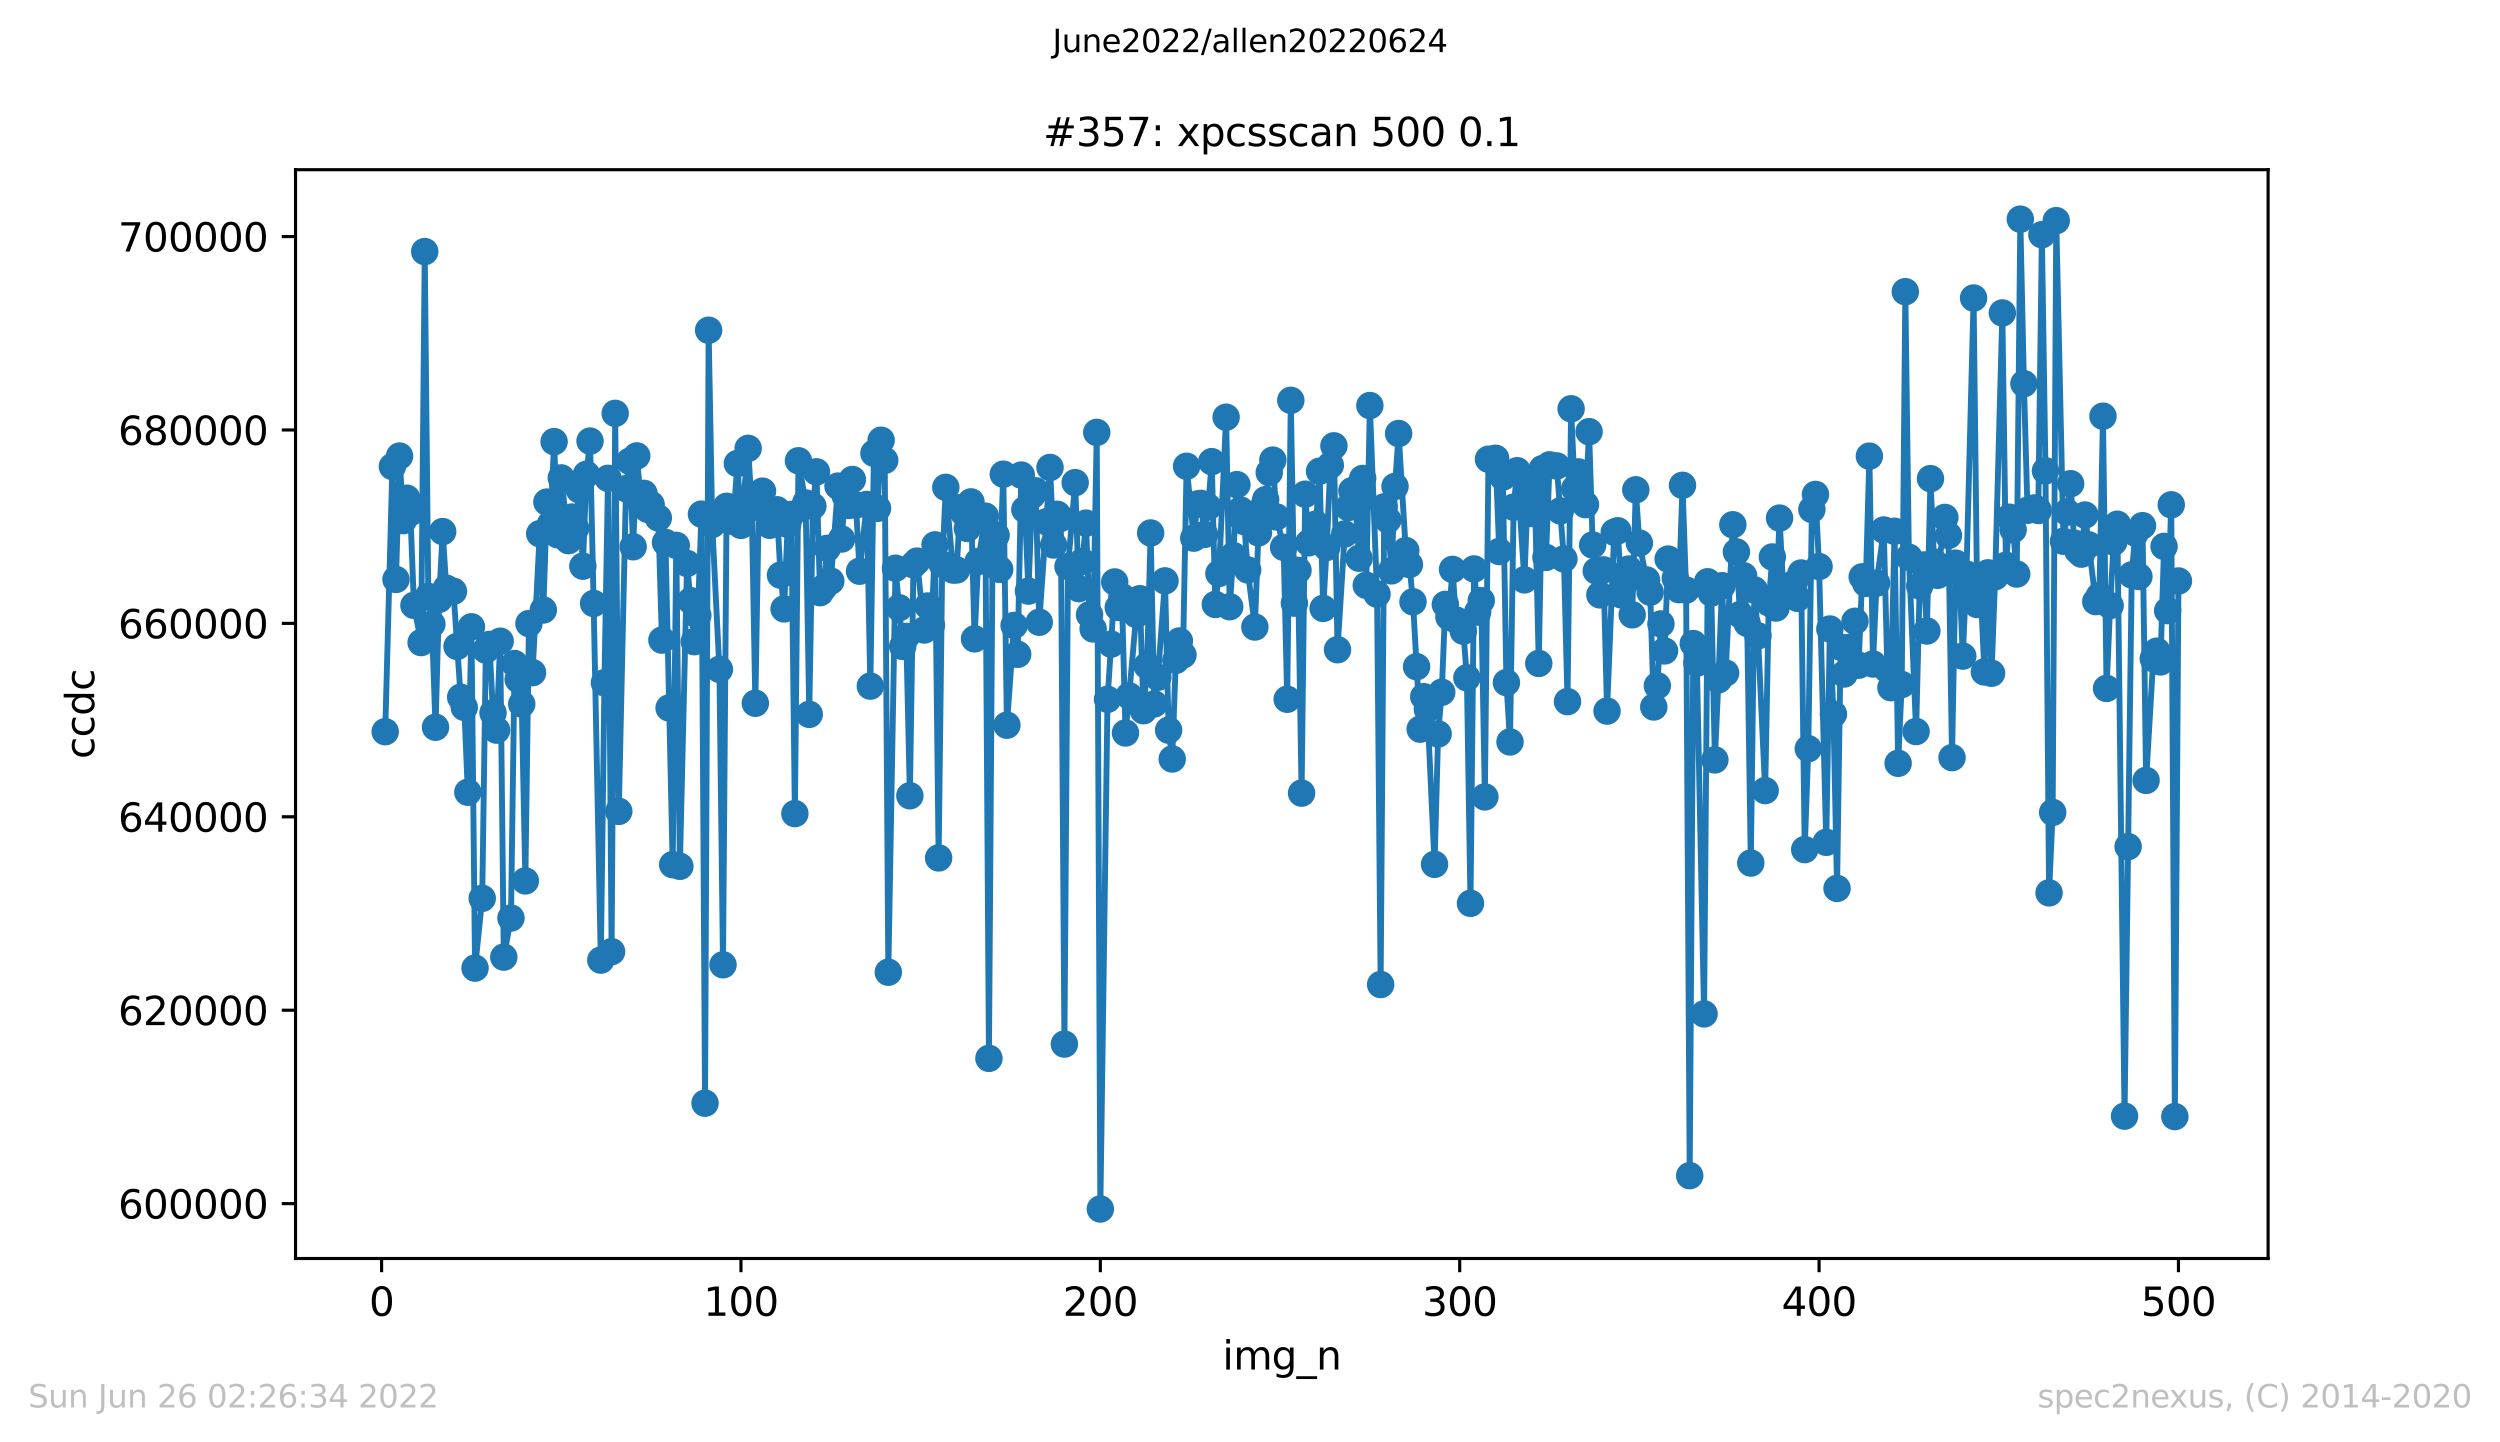 <?xml version="1.0" encoding="utf-8" standalone="no"?>
<!DOCTYPE svg PUBLIC "-//W3C//DTD SVG 1.1//EN"
  "http://www.w3.org/Graphics/SVG/1.1/DTD/svg11.dtd">
<svg xmlns:xlink="http://www.w3.org/1999/xlink" width="636.48pt" height="367.2pt" viewBox="0 0 636.48 367.2" xmlns="http://www.w3.org/2000/svg" version="1.1">
 <defs>
  <style type="text/css">*{stroke-linejoin: round; stroke-linecap: butt}</style>
 </defs>
 <g id="figure_1">
  <g id="patch_1">
   <path d="M 0 367.2 
L 636.48 367.2 
L 636.48 0 
L 0 0 
z
" style="fill: #ffffff"/>
  </g>
  <g id="axes_1">
   <g id="patch_2">
    <path d="M 75.24 320.4 
L 577.44 320.4 
L 577.44 43.2 
L 75.24 43.2 
z
" style="fill: #ffffff"/>
   </g>
   <g id="matplotlib.axis_1">
    <g id="xtick_1">
     <g id="line2d_1">
      <defs>
       <path id="mf2ac1b228f" d="M 0 0 
L 0 3.5 
" style="stroke: #000000; stroke-width: 0.8"/>
      </defs>
      <g>
       <use xlink:href="#mf2ac1b228f" x="97.152" y="320.4" style="stroke: #000000; stroke-width: 0.8"/>
      </g>
     </g>
     <g id="text_1">
      <!-- 0 -->
      <g transform="translate(93.971 334.998)scale(0.1 -0.1)">
       <defs>
        <path id="DejaVuSans-30" d="M 2034 4250 
Q 1547 4250 1301 3770 
Q 1056 3291 1056 2328 
Q 1056 1369 1301 889 
Q 1547 409 2034 409 
Q 2525 409 2770 889 
Q 3016 1369 3016 2328 
Q 3016 3291 2770 3770 
Q 2525 4250 2034 4250 
z
M 2034 4750 
Q 2819 4750 3233 4129 
Q 3647 3509 3647 2328 
Q 3647 1150 3233 529 
Q 2819 -91 2034 -91 
Q 1250 -91 836 529 
Q 422 1150 422 2328 
Q 422 3509 836 4129 
Q 1250 4750 2034 4750 
z
" transform="scale(0.016)"/>
       </defs>
       <use xlink:href="#DejaVuSans-30"/>
      </g>
     </g>
    </g>
    <g id="xtick_2">
     <g id="line2d_2">
      <g>
       <use xlink:href="#mf2ac1b228f" x="188.644" y="320.4" style="stroke: #000000; stroke-width: 0.8"/>
      </g>
     </g>
     <g id="text_2">
      <!-- 100 -->
      <g transform="translate(179.101 334.998)scale(0.1 -0.1)">
       <defs>
        <path id="DejaVuSans-31" d="M 794 531 
L 1825 531 
L 1825 4091 
L 703 3866 
L 703 4441 
L 1819 4666 
L 2450 4666 
L 2450 531 
L 3481 531 
L 3481 0 
L 794 0 
L 794 531 
z
" transform="scale(0.016)"/>
       </defs>
       <use xlink:href="#DejaVuSans-31"/>
       <use xlink:href="#DejaVuSans-30" x="63.623"/>
       <use xlink:href="#DejaVuSans-30" x="127.246"/>
      </g>
     </g>
    </g>
    <g id="xtick_3">
     <g id="line2d_3">
      <g>
       <use xlink:href="#mf2ac1b228f" x="280.137" y="320.4" style="stroke: #000000; stroke-width: 0.8"/>
      </g>
     </g>
     <g id="text_3">
      <!-- 200 -->
      <g transform="translate(270.593 334.998)scale(0.1 -0.1)">
       <defs>
        <path id="DejaVuSans-32" d="M 1228 531 
L 3431 531 
L 3431 0 
L 469 0 
L 469 531 
Q 828 903 1448 1529 
Q 2069 2156 2228 2338 
Q 2531 2678 2651 2914 
Q 2772 3150 2772 3378 
Q 2772 3750 2511 3984 
Q 2250 4219 1831 4219 
Q 1534 4219 1204 4116 
Q 875 4013 500 3803 
L 500 4441 
Q 881 4594 1212 4672 
Q 1544 4750 1819 4750 
Q 2544 4750 2975 4387 
Q 3406 4025 3406 3419 
Q 3406 3131 3298 2873 
Q 3191 2616 2906 2266 
Q 2828 2175 2409 1742 
Q 1991 1309 1228 531 
z
" transform="scale(0.016)"/>
       </defs>
       <use xlink:href="#DejaVuSans-32"/>
       <use xlink:href="#DejaVuSans-30" x="63.623"/>
       <use xlink:href="#DejaVuSans-30" x="127.246"/>
      </g>
     </g>
    </g>
    <g id="xtick_4">
     <g id="line2d_4">
      <g>
       <use xlink:href="#mf2ac1b228f" x="371.629" y="320.4" style="stroke: #000000; stroke-width: 0.8"/>
      </g>
     </g>
     <g id="text_4">
      <!-- 300 -->
      <g transform="translate(362.085 334.998)scale(0.1 -0.1)">
       <defs>
        <path id="DejaVuSans-33" d="M 2597 2516 
Q 3050 2419 3304 2112 
Q 3559 1806 3559 1356 
Q 3559 666 3084 287 
Q 2609 -91 1734 -91 
Q 1441 -91 1130 -33 
Q 819 25 488 141 
L 488 750 
Q 750 597 1062 519 
Q 1375 441 1716 441 
Q 2309 441 2620 675 
Q 2931 909 2931 1356 
Q 2931 1769 2642 2001 
Q 2353 2234 1838 2234 
L 1294 2234 
L 1294 2753 
L 1863 2753 
Q 2328 2753 2575 2939 
Q 2822 3125 2822 3475 
Q 2822 3834 2567 4026 
Q 2313 4219 1838 4219 
Q 1578 4219 1281 4162 
Q 984 4106 628 3988 
L 628 4550 
Q 988 4650 1302 4700 
Q 1616 4750 1894 4750 
Q 2613 4750 3031 4423 
Q 3450 4097 3450 3541 
Q 3450 3153 3228 2886 
Q 3006 2619 2597 2516 
z
" transform="scale(0.016)"/>
       </defs>
       <use xlink:href="#DejaVuSans-33"/>
       <use xlink:href="#DejaVuSans-30" x="63.623"/>
       <use xlink:href="#DejaVuSans-30" x="127.246"/>
      </g>
     </g>
    </g>
    <g id="xtick_5">
     <g id="line2d_5">
      <g>
       <use xlink:href="#mf2ac1b228f" x="463.121" y="320.4" style="stroke: #000000; stroke-width: 0.8"/>
      </g>
     </g>
     <g id="text_5">
      <!-- 400 -->
      <g transform="translate(453.577 334.998)scale(0.1 -0.1)">
       <defs>
        <path id="DejaVuSans-34" d="M 2419 4116 
L 825 1625 
L 2419 1625 
L 2419 4116 
z
M 2253 4666 
L 3047 4666 
L 3047 1625 
L 3713 1625 
L 3713 1100 
L 3047 1100 
L 3047 0 
L 2419 0 
L 2419 1100 
L 313 1100 
L 313 1709 
L 2253 4666 
z
" transform="scale(0.016)"/>
       </defs>
       <use xlink:href="#DejaVuSans-34"/>
       <use xlink:href="#DejaVuSans-30" x="63.623"/>
       <use xlink:href="#DejaVuSans-30" x="127.246"/>
      </g>
     </g>
    </g>
    <g id="xtick_6">
     <g id="line2d_6">
      <g>
       <use xlink:href="#mf2ac1b228f" x="554.613" y="320.4" style="stroke: #000000; stroke-width: 0.8"/>
      </g>
     </g>
     <g id="text_6">
      <!-- 500 -->
      <g transform="translate(545.069 334.998)scale(0.1 -0.1)">
       <defs>
        <path id="DejaVuSans-35" d="M 691 4666 
L 3169 4666 
L 3169 4134 
L 1269 4134 
L 1269 2991 
Q 1406 3038 1543 3061 
Q 1681 3084 1819 3084 
Q 2600 3084 3056 2656 
Q 3513 2228 3513 1497 
Q 3513 744 3044 326 
Q 2575 -91 1722 -91 
Q 1428 -91 1123 -41 
Q 819 9 494 109 
L 494 744 
Q 775 591 1075 516 
Q 1375 441 1709 441 
Q 2250 441 2565 725 
Q 2881 1009 2881 1497 
Q 2881 1984 2565 2268 
Q 2250 2553 1709 2553 
Q 1456 2553 1204 2497 
Q 953 2441 691 2322 
L 691 4666 
z
" transform="scale(0.016)"/>
       </defs>
       <use xlink:href="#DejaVuSans-35"/>
       <use xlink:href="#DejaVuSans-30" x="63.623"/>
       <use xlink:href="#DejaVuSans-30" x="127.246"/>
      </g>
     </g>
    </g>
    <g id="text_7">
     <!-- img_n -->
     <g transform="translate(311.238 348.677)scale(0.1 -0.1)">
      <defs>
       <path id="DejaVuSans-69" d="M 603 3500 
L 1178 3500 
L 1178 0 
L 603 0 
L 603 3500 
z
M 603 4863 
L 1178 4863 
L 1178 4134 
L 603 4134 
L 603 4863 
z
" transform="scale(0.016)"/>
       <path id="DejaVuSans-6d" d="M 3328 2828 
Q 3544 3216 3844 3400 
Q 4144 3584 4550 3584 
Q 5097 3584 5394 3201 
Q 5691 2819 5691 2113 
L 5691 0 
L 5113 0 
L 5113 2094 
Q 5113 2597 4934 2840 
Q 4756 3084 4391 3084 
Q 3944 3084 3684 2787 
Q 3425 2491 3425 1978 
L 3425 0 
L 2847 0 
L 2847 2094 
Q 2847 2600 2669 2842 
Q 2491 3084 2119 3084 
Q 1678 3084 1418 2786 
Q 1159 2488 1159 1978 
L 1159 0 
L 581 0 
L 581 3500 
L 1159 3500 
L 1159 2956 
Q 1356 3278 1631 3431 
Q 1906 3584 2284 3584 
Q 2666 3584 2933 3390 
Q 3200 3197 3328 2828 
z
" transform="scale(0.016)"/>
       <path id="DejaVuSans-67" d="M 2906 1791 
Q 2906 2416 2648 2759 
Q 2391 3103 1925 3103 
Q 1463 3103 1205 2759 
Q 947 2416 947 1791 
Q 947 1169 1205 825 
Q 1463 481 1925 481 
Q 2391 481 2648 825 
Q 2906 1169 2906 1791 
z
M 3481 434 
Q 3481 -459 3084 -895 
Q 2688 -1331 1869 -1331 
Q 1566 -1331 1297 -1286 
Q 1028 -1241 775 -1147 
L 775 -588 
Q 1028 -725 1275 -790 
Q 1522 -856 1778 -856 
Q 2344 -856 2625 -561 
Q 2906 -266 2906 331 
L 2906 616 
Q 2728 306 2450 153 
Q 2172 0 1784 0 
Q 1141 0 747 490 
Q 353 981 353 1791 
Q 353 2603 747 3093 
Q 1141 3584 1784 3584 
Q 2172 3584 2450 3431 
Q 2728 3278 2906 2969 
L 2906 3500 
L 3481 3500 
L 3481 434 
z
" transform="scale(0.016)"/>
       <path id="DejaVuSans-5f" d="M 3263 -1063 
L 3263 -1509 
L -63 -1509 
L -63 -1063 
L 3263 -1063 
z
" transform="scale(0.016)"/>
       <path id="DejaVuSans-6e" d="M 3513 2113 
L 3513 0 
L 2938 0 
L 2938 2094 
Q 2938 2591 2744 2837 
Q 2550 3084 2163 3084 
Q 1697 3084 1428 2787 
Q 1159 2491 1159 1978 
L 1159 0 
L 581 0 
L 581 3500 
L 1159 3500 
L 1159 2956 
Q 1366 3272 1645 3428 
Q 1925 3584 2291 3584 
Q 2894 3584 3203 3211 
Q 3513 2838 3513 2113 
z
" transform="scale(0.016)"/>
      </defs>
      <use xlink:href="#DejaVuSans-69"/>
      <use xlink:href="#DejaVuSans-6d" x="27.783"/>
      <use xlink:href="#DejaVuSans-67" x="125.195"/>
      <use xlink:href="#DejaVuSans-5f" x="188.672"/>
      <use xlink:href="#DejaVuSans-6e" x="238.672"/>
     </g>
    </g>
   </g>
   <g id="matplotlib.axis_2">
    <g id="ytick_1">
     <g id="line2d_7">
      <defs>
       <path id="mda9f4f64a0" d="M 0 0 
L -3.5 0 
" style="stroke: #000000; stroke-width: 0.8"/>
      </defs>
      <g>
       <use xlink:href="#mda9f4f64a0" x="75.24" y="306.431" style="stroke: #000000; stroke-width: 0.8"/>
      </g>
     </g>
     <g id="text_8">
      <!-- 600000 -->
      <g transform="translate(30.065 310.23)scale(0.1 -0.1)">
       <defs>
        <path id="DejaVuSans-36" d="M 2113 2584 
Q 1688 2584 1439 2293 
Q 1191 2003 1191 1497 
Q 1191 994 1439 701 
Q 1688 409 2113 409 
Q 2538 409 2786 701 
Q 3034 994 3034 1497 
Q 3034 2003 2786 2293 
Q 2538 2584 2113 2584 
z
M 3366 4563 
L 3366 3988 
Q 3128 4100 2886 4159 
Q 2644 4219 2406 4219 
Q 1781 4219 1451 3797 
Q 1122 3375 1075 2522 
Q 1259 2794 1537 2939 
Q 1816 3084 2150 3084 
Q 2853 3084 3261 2657 
Q 3669 2231 3669 1497 
Q 3669 778 3244 343 
Q 2819 -91 2113 -91 
Q 1303 -91 875 529 
Q 447 1150 447 2328 
Q 447 3434 972 4092 
Q 1497 4750 2381 4750 
Q 2619 4750 2861 4703 
Q 3103 4656 3366 4563 
z
" transform="scale(0.016)"/>
       </defs>
       <use xlink:href="#DejaVuSans-36"/>
       <use xlink:href="#DejaVuSans-30" x="63.623"/>
       <use xlink:href="#DejaVuSans-30" x="127.246"/>
       <use xlink:href="#DejaVuSans-30" x="190.869"/>
       <use xlink:href="#DejaVuSans-30" x="254.492"/>
       <use xlink:href="#DejaVuSans-30" x="318.115"/>
      </g>
     </g>
    </g>
    <g id="ytick_2">
     <g id="line2d_8">
      <g>
       <use xlink:href="#mda9f4f64a0" x="75.24" y="257.191" style="stroke: #000000; stroke-width: 0.8"/>
      </g>
     </g>
     <g id="text_9">
      <!-- 620000 -->
      <g transform="translate(30.065 260.99)scale(0.1 -0.1)">
       <use xlink:href="#DejaVuSans-36"/>
       <use xlink:href="#DejaVuSans-32" x="63.623"/>
       <use xlink:href="#DejaVuSans-30" x="127.246"/>
       <use xlink:href="#DejaVuSans-30" x="190.869"/>
       <use xlink:href="#DejaVuSans-30" x="254.492"/>
       <use xlink:href="#DejaVuSans-30" x="318.115"/>
      </g>
     </g>
    </g>
    <g id="ytick_3">
     <g id="line2d_9">
      <g>
       <use xlink:href="#mda9f4f64a0" x="75.24" y="207.951" style="stroke: #000000; stroke-width: 0.8"/>
      </g>
     </g>
     <g id="text_10">
      <!-- 640000 -->
      <g transform="translate(30.065 211.751)scale(0.1 -0.1)">
       <use xlink:href="#DejaVuSans-36"/>
       <use xlink:href="#DejaVuSans-34" x="63.623"/>
       <use xlink:href="#DejaVuSans-30" x="127.246"/>
       <use xlink:href="#DejaVuSans-30" x="190.869"/>
       <use xlink:href="#DejaVuSans-30" x="254.492"/>
       <use xlink:href="#DejaVuSans-30" x="318.115"/>
      </g>
     </g>
    </g>
    <g id="ytick_4">
     <g id="line2d_10">
      <g>
       <use xlink:href="#mda9f4f64a0" x="75.24" y="158.711" style="stroke: #000000; stroke-width: 0.8"/>
      </g>
     </g>
     <g id="text_11">
      <!-- 660000 -->
      <g transform="translate(30.065 162.511)scale(0.1 -0.1)">
       <use xlink:href="#DejaVuSans-36"/>
       <use xlink:href="#DejaVuSans-36" x="63.623"/>
       <use xlink:href="#DejaVuSans-30" x="127.246"/>
       <use xlink:href="#DejaVuSans-30" x="190.869"/>
       <use xlink:href="#DejaVuSans-30" x="254.492"/>
       <use xlink:href="#DejaVuSans-30" x="318.115"/>
      </g>
     </g>
    </g>
    <g id="ytick_5">
     <g id="line2d_11">
      <g>
       <use xlink:href="#mda9f4f64a0" x="75.24" y="109.471" style="stroke: #000000; stroke-width: 0.8"/>
      </g>
     </g>
     <g id="text_12">
      <!-- 680000 -->
      <g transform="translate(30.065 113.271)scale(0.1 -0.1)">
       <defs>
        <path id="DejaVuSans-38" d="M 2034 2216 
Q 1584 2216 1326 1975 
Q 1069 1734 1069 1313 
Q 1069 891 1326 650 
Q 1584 409 2034 409 
Q 2484 409 2743 651 
Q 3003 894 3003 1313 
Q 3003 1734 2745 1975 
Q 2488 2216 2034 2216 
z
M 1403 2484 
Q 997 2584 770 2862 
Q 544 3141 544 3541 
Q 544 4100 942 4425 
Q 1341 4750 2034 4750 
Q 2731 4750 3128 4425 
Q 3525 4100 3525 3541 
Q 3525 3141 3298 2862 
Q 3072 2584 2669 2484 
Q 3125 2378 3379 2068 
Q 3634 1759 3634 1313 
Q 3634 634 3220 271 
Q 2806 -91 2034 -91 
Q 1263 -91 848 271 
Q 434 634 434 1313 
Q 434 1759 690 2068 
Q 947 2378 1403 2484 
z
M 1172 3481 
Q 1172 3119 1398 2916 
Q 1625 2713 2034 2713 
Q 2441 2713 2670 2916 
Q 2900 3119 2900 3481 
Q 2900 3844 2670 4047 
Q 2441 4250 2034 4250 
Q 1625 4250 1398 4047 
Q 1172 3844 1172 3481 
z
" transform="scale(0.016)"/>
       </defs>
       <use xlink:href="#DejaVuSans-36"/>
       <use xlink:href="#DejaVuSans-38" x="63.623"/>
       <use xlink:href="#DejaVuSans-30" x="127.246"/>
       <use xlink:href="#DejaVuSans-30" x="190.869"/>
       <use xlink:href="#DejaVuSans-30" x="254.492"/>
       <use xlink:href="#DejaVuSans-30" x="318.115"/>
      </g>
     </g>
    </g>
    <g id="ytick_6">
     <g id="line2d_12">
      <g>
       <use xlink:href="#mda9f4f64a0" x="75.24" y="60.232" style="stroke: #000000; stroke-width: 0.8"/>
      </g>
     </g>
     <g id="text_13">
      <!-- 700000 -->
      <g transform="translate(30.065 64.031)scale(0.1 -0.1)">
       <defs>
        <path id="DejaVuSans-37" d="M 525 4666 
L 3525 4666 
L 3525 4397 
L 1831 0 
L 1172 0 
L 2766 4134 
L 525 4134 
L 525 4666 
z
" transform="scale(0.016)"/>
       </defs>
       <use xlink:href="#DejaVuSans-37"/>
       <use xlink:href="#DejaVuSans-30" x="63.623"/>
       <use xlink:href="#DejaVuSans-30" x="127.246"/>
       <use xlink:href="#DejaVuSans-30" x="190.869"/>
       <use xlink:href="#DejaVuSans-30" x="254.492"/>
       <use xlink:href="#DejaVuSans-30" x="318.115"/>
      </g>
     </g>
    </g>
    <g id="text_14">
     <!-- ccdc -->
     <g transform="translate(23.985 193.222)rotate(-90)scale(0.1 -0.1)">
      <defs>
       <path id="DejaVuSans-63" d="M 3122 3366 
L 3122 2828 
Q 2878 2963 2633 3030 
Q 2388 3097 2138 3097 
Q 1578 3097 1268 2742 
Q 959 2388 959 1747 
Q 959 1106 1268 751 
Q 1578 397 2138 397 
Q 2388 397 2633 464 
Q 2878 531 3122 666 
L 3122 134 
Q 2881 22 2623 -34 
Q 2366 -91 2075 -91 
Q 1284 -91 818 406 
Q 353 903 353 1747 
Q 353 2603 823 3093 
Q 1294 3584 2113 3584 
Q 2378 3584 2631 3529 
Q 2884 3475 3122 3366 
z
" transform="scale(0.016)"/>
       <path id="DejaVuSans-64" d="M 2906 2969 
L 2906 4863 
L 3481 4863 
L 3481 0 
L 2906 0 
L 2906 525 
Q 2725 213 2448 61 
Q 2172 -91 1784 -91 
Q 1150 -91 751 415 
Q 353 922 353 1747 
Q 353 2572 751 3078 
Q 1150 3584 1784 3584 
Q 2172 3584 2448 3432 
Q 2725 3281 2906 2969 
z
M 947 1747 
Q 947 1113 1208 752 
Q 1469 391 1925 391 
Q 2381 391 2643 752 
Q 2906 1113 2906 1747 
Q 2906 2381 2643 2742 
Q 2381 3103 1925 3103 
Q 1469 3103 1208 2742 
Q 947 2381 947 1747 
z
" transform="scale(0.016)"/>
      </defs>
      <use xlink:href="#DejaVuSans-63"/>
      <use xlink:href="#DejaVuSans-63" x="54.98"/>
      <use xlink:href="#DejaVuSans-64" x="109.961"/>
      <use xlink:href="#DejaVuSans-63" x="173.438"/>
     </g>
    </g>
   </g>
   <g id="line2d_13">
    <path d="M 98.067 186.283 
L 99.897 118.77 
L 100.812 147.519 
L 101.727 116.107 
L 102.642 132.545 
L 103.557 126.843 
L 104.472 130.539 
L 105.387 154.122 
L 107.216 163.591 
L 108.131 64.048 
L 109.046 151.842 
L 109.961 158.884 
L 110.876 185.153 
L 111.791 152.588 
L 112.706 135.342 
L 113.621 149.752 
L 115.451 150.547 
L 117.281 177.504 
L 118.196 180.086 
L 119.11 201.703 
L 120.025 159.578 
L 120.94 246.479 
L 122.77 228.711 
L 123.685 165.494 
L 124.6 164.069 
L 125.515 181.487 
L 126.43 185.887 
L 127.345 163.246 
L 128.26 243.675 
L 130.089 233.723 
L 131.004 168.941 
L 131.919 172.984 
L 132.834 179.242 
L 133.749 224.272 
L 134.664 158.761 
L 135.579 171.25 
L 137.409 135.881 
L 138.324 155.299 
L 139.239 127.823 
L 140.154 133.424 
L 141.069 112.441 
L 141.983 136.152 
L 142.898 121.671 
L 144.728 137.647 
L 145.643 131.637 
L 146.558 134.503 
L 147.473 124.689 
L 148.388 144.151 
L 149.303 120.75 
L 150.218 112.298 
L 151.133 153.637 
L 152.963 244.436 
L 153.877 173.826 
L 154.792 121.781 
L 155.707 242.281 
L 156.622 105.239 
L 157.537 206.565 
L 159.367 124.404 
L 160.282 117.439 
L 161.197 139.203 
L 162.112 116.07 
L 163.027 126.038 
L 163.942 125.602 
L 164.856 129.665 
L 165.771 128.456 
L 167.601 131.861 
L 168.516 162.968 
L 169.431 138.102 
L 171.261 220.133 
L 172.176 138.853 
L 173.091 220.554 
L 174.921 143.452 
L 176.75 163.365 
L 177.665 156.673 
L 178.58 130.893 
L 179.495 280.861 
L 180.41 84.078 
L 181.325 133.525 
L 183.155 170.421 
L 184.07 245.63 
L 184.985 128.906 
L 185.9 132.676 
L 186.815 130.728 
L 187.73 118.007 
L 188.644 133.759 
L 190.474 114.142 
L 191.389 129.236 
L 192.304 179.043 
L 193.219 125.671 
L 194.134 125.051 
L 195.964 133.737 
L 197.794 129.785 
L 198.709 146.429 
L 199.623 155.018 
L 200.538 133.491 
L 201.453 130.967 
L 202.368 207.134 
L 203.283 117.308 
L 205.113 128.06 
L 206.028 181.871 
L 206.943 128.86 
L 207.858 120.12 
L 208.773 150.885 
L 209.688 149.646 
L 210.603 139.606 
L 211.517 147.943 
L 213.347 123.756 
L 214.262 137.23 
L 215.177 126.223 
L 216.092 128.682 
L 217.007 122.072 
L 217.922 128.537 
L 218.837 145.426 
L 220.667 128.431 
L 221.582 174.682 
L 222.496 115.402 
L 223.411 129.414 
L 224.326 112.081 
L 225.241 117.207 
L 226.156 247.521 
L 227.986 144.668 
L 229.816 164.578 
L 230.731 162.025 
L 231.646 202.592 
L 232.561 143.787 
L 233.476 142.856 
L 235.305 160.395 
L 236.22 154.28 
L 237.135 159.189 
L 238.05 138.72 
L 238.965 218.422 
L 239.88 143.644 
L 240.795 124.074 
L 242.625 145.124 
L 243.54 145.101 
L 244.455 129.266 
L 245.37 130.625 
L 246.284 134.542 
L 247.199 127.776 
L 248.114 162.648 
L 249.029 142.955 
L 250.859 131.4 
L 251.774 269.447 
L 252.689 139.656 
L 253.604 136.278 
L 254.519 144.971 
L 255.434 120.725 
L 256.349 184.629 
L 258.178 159.224 
L 259.093 166.587 
L 260.008 120.954 
L 260.923 129.729 
L 261.838 150.496 
L 262.753 126.117 
L 263.668 124.957 
L 264.583 158.414 
L 267.328 119.014 
L 268.243 138.752 
L 269.157 130.935 
L 270.072 131.952 
L 270.987 265.813 
L 271.902 144.232 
L 273.732 122.875 
L 274.647 149.856 
L 275.562 142.952 
L 276.477 133.193 
L 277.392 156.51 
L 278.307 160.122 
L 279.222 110.089 
L 280.137 307.8 
L 281.966 178.036 
L 282.881 163.992 
L 283.796 148.162 
L 284.711 154.661 
L 285.626 151.897 
L 286.541 186.606 
L 287.456 177.147 
L 289.286 156.439 
L 290.201 152.426 
L 291.116 180.946 
L 292.03 169.473 
L 292.945 135.694 
L 293.86 179.21 
L 294.775 172.432 
L 296.605 147.884 
L 297.52 185.894 
L 298.435 193.236 
L 299.35 168.131 
L 300.265 163.19 
L 301.18 166.745 
L 302.095 118.704 
L 303.924 137.006 
L 304.839 128.328 
L 305.754 128.163 
L 306.669 136.056 
L 307.584 129.076 
L 308.499 117.535 
L 309.414 153.888 
L 310.329 146 
L 312.159 106.219 
L 313.074 154.464 
L 313.989 141.433 
L 314.903 123.387 
L 315.818 129.84 
L 316.733 132.782 
L 317.648 145.094 
L 319.478 159.64 
L 320.393 135.657 
L 321.308 129.554 
L 322.223 127.208 
L 323.138 120.297 
L 324.053 117.138 
L 324.968 131.605 
L 326.797 139.345 
L 327.712 178.023 
L 328.627 101.925 
L 329.542 153.558 
L 330.457 145.212 
L 331.372 201.924 
L 332.287 125.817 
L 333.202 138.188 
L 335.032 133.432 
L 335.947 119.977 
L 336.862 154.893 
L 337.777 139.37 
L 338.691 118.443 
L 339.606 113.504 
L 340.521 165.415 
L 342.351 135.958 
L 343.266 129.222 
L 344.181 124.935 
L 345.096 128.328 
L 346.011 142.122 
L 346.926 121.818 
L 347.841 149.014 
L 348.756 103.25 
L 350.585 151.261 
L 351.5 250.652 
L 352.415 129.044 
L 353.33 132.368 
L 354.245 145.335 
L 355.16 123.837 
L 356.075 110.375 
L 357.905 140.17 
L 358.82 143.733 
L 359.735 153.224 
L 361.564 185.641 
L 362.479 177.376 
L 363.394 180.574 
L 365.224 220.054 
L 366.139 186.854 
L 367.054 176.243 
L 367.969 153.869 
L 368.884 157.089 
L 369.799 144.964 
L 370.714 157.857 
L 372.543 160.701 
L 373.458 172.565 
L 374.373 229.981 
L 375.288 144.848 
L 376.203 155.826 
L 377.118 152.911 
L 378.033 202.885 
L 378.948 116.917 
L 380.778 116.675 
L 381.693 140.409 
L 382.608 121.466 
L 383.523 173.781 
L 384.437 188.891 
L 385.352 129.113 
L 386.267 119.837 
L 388.097 147.628 
L 389.012 124.079 
L 389.927 130.723 
L 390.842 129.18 
L 391.757 168.902 
L 392.672 119.312 
L 393.587 141.913 
L 394.502 118.345 
L 396.331 118.628 
L 398.161 142.302 
L 399.076 178.622 
L 399.991 104.077 
L 400.906 124.404 
L 401.821 120.139 
L 403.651 128.481 
L 404.566 109.907 
L 405.481 138.757 
L 407.31 151.449 
L 408.225 145.082 
L 409.14 181.034 
L 410.97 135.5 
L 411.885 135.128 
L 412.8 151.468 
L 413.715 148.405 
L 414.63 144.88 
L 415.545 156.525 
L 416.46 124.704 
L 417.375 138.267 
L 419.204 147.652 
L 420.119 150.771 
L 421.034 179.995 
L 421.949 174.584 
L 422.864 158.849 
L 423.779 165.718 
L 424.694 142.332 
L 426.524 147.241 
L 427.439 150.124 
L 428.354 123.557 
L 429.269 150.222 
L 430.184 299.314 
L 431.098 163.852 
L 432.013 168.825 
L 433.843 258.129 
L 434.758 148.113 
L 435.673 150.998 
L 436.588 193.46 
L 437.503 173.077 
L 438.418 149.117 
L 439.333 171.341 
L 441.163 133.597 
L 442.077 140.515 
L 442.992 156.473 
L 443.907 146.576 
L 444.822 158.724 
L 445.737 219.725 
L 446.652 150.198 
L 447.567 161.88 
L 449.397 201.279 
L 450.312 153.462 
L 451.227 141.8 
L 452.142 154.797 
L 453.057 131.9 
L 453.971 149.307 
L 454.886 151.224 
L 456.716 148.551 
L 457.631 152.332 
L 458.546 145.882 
L 459.461 216.302 
L 460.376 190.616 
L 461.291 129.699 
L 462.206 125.878 
L 463.121 144.24 
L 464.95 214.446 
L 465.865 160.142 
L 466.78 181.81 
L 467.695 226.182 
L 468.61 164.748 
L 469.525 171.595 
L 470.44 164.916 
L 472.27 158.17 
L 473.185 169.362 
L 474.1 146.859 
L 475.015 148.534 
L 475.93 116.136 
L 476.844 169.049 
L 477.759 148.452 
L 479.589 134.931 
L 480.504 170.509 
L 481.419 175.084 
L 482.334 135.261 
L 483.249 194.329 
L 484.164 174.276 
L 485.079 74.263 
L 485.994 141.881 
L 487.824 186.241 
L 488.738 149.174 
L 489.653 143.848 
L 490.568 160.647 
L 491.483 121.858 
L 492.398 143.097 
L 493.313 146.475 
L 495.143 131.73 
L 496.058 136.324 
L 496.973 192.886 
L 497.888 143.368 
L 498.803 145.781 
L 499.717 167.043 
L 500.632 146.14 
L 502.462 75.873 
L 503.377 153.906 
L 504.292 150.867 
L 505.207 171.073 
L 506.122 145.835 
L 507.037 171.41 
L 507.952 146.827 
L 509.782 79.674 
L 510.697 143.9 
L 511.611 131.684 
L 512.526 134.847 
L 513.441 146.143 
L 514.356 55.8 
L 515.271 97.674 
L 516.186 129.916 
L 518.016 129.308 
L 518.931 129.965 
L 519.846 59.754 
L 520.761 119.876 
L 521.676 227.317 
L 522.591 206.836 
L 523.505 56.177 
L 525.335 137.799 
L 527.165 123.145 
L 528.08 138.277 
L 528.995 140.21 
L 529.91 141.079 
L 530.825 131.12 
L 533.57 153.167 
L 534.484 151.707 
L 535.399 105.961 
L 536.314 175.266 
L 537.229 154.171 
L 538.144 137.996 
L 539.059 133.464 
L 540.889 284.162 
L 542.719 146.367 
L 543.634 135.721 
L 544.549 146.776 
L 545.464 133.833 
L 546.378 198.682 
L 548.208 167.688 
L 549.123 165.78 
L 550.038 168.51 
L 550.953 139.109 
L 551.868 155.469 
L 552.783 128.517 
L 553.698 284.273 
L 554.613 147.913 
L 554.613 147.913 
" clip-path="url(#p92cc2ffe2f)" style="fill: none; stroke: #1f77b4; stroke-width: 1.5; stroke-linecap: square"/>
    <defs>
     <path id="mf6220e4bfe" d="M 0 3 
C 0.796 3 1.559 2.684 2.121 2.121 
C 2.684 1.559 3 0.796 3 0 
C 3 -0.796 2.684 -1.559 2.121 -2.121 
C 1.559 -2.684 0.796 -3 0 -3 
C -0.796 -3 -1.559 -2.684 -2.121 -2.121 
C -2.684 -1.559 -3 -0.796 -3 0 
C -3 0.796 -2.684 1.559 -2.121 2.121 
C -1.559 2.684 -0.796 3 0 3 
z
" style="stroke: #1f77b4"/>
    </defs>
    <g clip-path="url(#p92cc2ffe2f)">
     <use xlink:href="#mf6220e4bfe" x="98.067" y="186.283" style="fill: #1f77b4; stroke: #1f77b4"/>
     <use xlink:href="#mf6220e4bfe" x="99.897" y="118.77" style="fill: #1f77b4; stroke: #1f77b4"/>
     <use xlink:href="#mf6220e4bfe" x="100.812" y="147.519" style="fill: #1f77b4; stroke: #1f77b4"/>
     <use xlink:href="#mf6220e4bfe" x="101.727" y="116.107" style="fill: #1f77b4; stroke: #1f77b4"/>
     <use xlink:href="#mf6220e4bfe" x="102.642" y="132.545" style="fill: #1f77b4; stroke: #1f77b4"/>
     <use xlink:href="#mf6220e4bfe" x="103.557" y="126.843" style="fill: #1f77b4; stroke: #1f77b4"/>
     <use xlink:href="#mf6220e4bfe" x="104.472" y="130.539" style="fill: #1f77b4; stroke: #1f77b4"/>
     <use xlink:href="#mf6220e4bfe" x="105.387" y="154.122" style="fill: #1f77b4; stroke: #1f77b4"/>
     <use xlink:href="#mf6220e4bfe" x="107.216" y="163.591" style="fill: #1f77b4; stroke: #1f77b4"/>
     <use xlink:href="#mf6220e4bfe" x="108.131" y="64.048" style="fill: #1f77b4; stroke: #1f77b4"/>
     <use xlink:href="#mf6220e4bfe" x="109.046" y="151.842" style="fill: #1f77b4; stroke: #1f77b4"/>
     <use xlink:href="#mf6220e4bfe" x="109.961" y="158.884" style="fill: #1f77b4; stroke: #1f77b4"/>
     <use xlink:href="#mf6220e4bfe" x="110.876" y="185.153" style="fill: #1f77b4; stroke: #1f77b4"/>
     <use xlink:href="#mf6220e4bfe" x="111.791" y="152.588" style="fill: #1f77b4; stroke: #1f77b4"/>
     <use xlink:href="#mf6220e4bfe" x="112.706" y="135.342" style="fill: #1f77b4; stroke: #1f77b4"/>
     <use xlink:href="#mf6220e4bfe" x="113.621" y="149.752" style="fill: #1f77b4; stroke: #1f77b4"/>
     <use xlink:href="#mf6220e4bfe" x="115.451" y="150.547" style="fill: #1f77b4; stroke: #1f77b4"/>
     <use xlink:href="#mf6220e4bfe" x="116.366" y="164.578" style="fill: #1f77b4; stroke: #1f77b4"/>
     <use xlink:href="#mf6220e4bfe" x="117.281" y="177.504" style="fill: #1f77b4; stroke: #1f77b4"/>
     <use xlink:href="#mf6220e4bfe" x="118.196" y="180.086" style="fill: #1f77b4; stroke: #1f77b4"/>
     <use xlink:href="#mf6220e4bfe" x="119.11" y="201.703" style="fill: #1f77b4; stroke: #1f77b4"/>
     <use xlink:href="#mf6220e4bfe" x="120.025" y="159.578" style="fill: #1f77b4; stroke: #1f77b4"/>
     <use xlink:href="#mf6220e4bfe" x="120.94" y="246.479" style="fill: #1f77b4; stroke: #1f77b4"/>
     <use xlink:href="#mf6220e4bfe" x="122.77" y="228.711" style="fill: #1f77b4; stroke: #1f77b4"/>
     <use xlink:href="#mf6220e4bfe" x="123.685" y="165.494" style="fill: #1f77b4; stroke: #1f77b4"/>
     <use xlink:href="#mf6220e4bfe" x="124.6" y="164.069" style="fill: #1f77b4; stroke: #1f77b4"/>
     <use xlink:href="#mf6220e4bfe" x="125.515" y="181.487" style="fill: #1f77b4; stroke: #1f77b4"/>
     <use xlink:href="#mf6220e4bfe" x="126.43" y="185.887" style="fill: #1f77b4; stroke: #1f77b4"/>
     <use xlink:href="#mf6220e4bfe" x="127.345" y="163.246" style="fill: #1f77b4; stroke: #1f77b4"/>
     <use xlink:href="#mf6220e4bfe" x="128.26" y="243.675" style="fill: #1f77b4; stroke: #1f77b4"/>
     <use xlink:href="#mf6220e4bfe" x="130.089" y="233.723" style="fill: #1f77b4; stroke: #1f77b4"/>
     <use xlink:href="#mf6220e4bfe" x="131.004" y="168.941" style="fill: #1f77b4; stroke: #1f77b4"/>
     <use xlink:href="#mf6220e4bfe" x="131.919" y="172.984" style="fill: #1f77b4; stroke: #1f77b4"/>
     <use xlink:href="#mf6220e4bfe" x="132.834" y="179.242" style="fill: #1f77b4; stroke: #1f77b4"/>
     <use xlink:href="#mf6220e4bfe" x="133.749" y="224.272" style="fill: #1f77b4; stroke: #1f77b4"/>
     <use xlink:href="#mf6220e4bfe" x="134.664" y="158.761" style="fill: #1f77b4; stroke: #1f77b4"/>
     <use xlink:href="#mf6220e4bfe" x="135.579" y="171.25" style="fill: #1f77b4; stroke: #1f77b4"/>
     <use xlink:href="#mf6220e4bfe" x="137.409" y="135.881" style="fill: #1f77b4; stroke: #1f77b4"/>
     <use xlink:href="#mf6220e4bfe" x="138.324" y="155.299" style="fill: #1f77b4; stroke: #1f77b4"/>
     <use xlink:href="#mf6220e4bfe" x="139.239" y="127.823" style="fill: #1f77b4; stroke: #1f77b4"/>
     <use xlink:href="#mf6220e4bfe" x="140.154" y="133.424" style="fill: #1f77b4; stroke: #1f77b4"/>
     <use xlink:href="#mf6220e4bfe" x="141.069" y="112.441" style="fill: #1f77b4; stroke: #1f77b4"/>
     <use xlink:href="#mf6220e4bfe" x="141.983" y="136.152" style="fill: #1f77b4; stroke: #1f77b4"/>
     <use xlink:href="#mf6220e4bfe" x="142.898" y="121.671" style="fill: #1f77b4; stroke: #1f77b4"/>
     <use xlink:href="#mf6220e4bfe" x="144.728" y="137.647" style="fill: #1f77b4; stroke: #1f77b4"/>
     <use xlink:href="#mf6220e4bfe" x="145.643" y="131.637" style="fill: #1f77b4; stroke: #1f77b4"/>
     <use xlink:href="#mf6220e4bfe" x="146.558" y="134.503" style="fill: #1f77b4; stroke: #1f77b4"/>
     <use xlink:href="#mf6220e4bfe" x="147.473" y="124.689" style="fill: #1f77b4; stroke: #1f77b4"/>
     <use xlink:href="#mf6220e4bfe" x="148.388" y="144.151" style="fill: #1f77b4; stroke: #1f77b4"/>
     <use xlink:href="#mf6220e4bfe" x="149.303" y="120.75" style="fill: #1f77b4; stroke: #1f77b4"/>
     <use xlink:href="#mf6220e4bfe" x="150.218" y="112.298" style="fill: #1f77b4; stroke: #1f77b4"/>
     <use xlink:href="#mf6220e4bfe" x="151.133" y="153.637" style="fill: #1f77b4; stroke: #1f77b4"/>
     <use xlink:href="#mf6220e4bfe" x="152.963" y="244.436" style="fill: #1f77b4; stroke: #1f77b4"/>
     <use xlink:href="#mf6220e4bfe" x="153.877" y="173.826" style="fill: #1f77b4; stroke: #1f77b4"/>
     <use xlink:href="#mf6220e4bfe" x="154.792" y="121.781" style="fill: #1f77b4; stroke: #1f77b4"/>
     <use xlink:href="#mf6220e4bfe" x="155.707" y="242.281" style="fill: #1f77b4; stroke: #1f77b4"/>
     <use xlink:href="#mf6220e4bfe" x="156.622" y="105.239" style="fill: #1f77b4; stroke: #1f77b4"/>
     <use xlink:href="#mf6220e4bfe" x="157.537" y="206.565" style="fill: #1f77b4; stroke: #1f77b4"/>
     <use xlink:href="#mf6220e4bfe" x="159.367" y="124.404" style="fill: #1f77b4; stroke: #1f77b4"/>
     <use xlink:href="#mf6220e4bfe" x="160.282" y="117.439" style="fill: #1f77b4; stroke: #1f77b4"/>
     <use xlink:href="#mf6220e4bfe" x="161.197" y="139.203" style="fill: #1f77b4; stroke: #1f77b4"/>
     <use xlink:href="#mf6220e4bfe" x="162.112" y="116.07" style="fill: #1f77b4; stroke: #1f77b4"/>
     <use xlink:href="#mf6220e4bfe" x="163.027" y="126.038" style="fill: #1f77b4; stroke: #1f77b4"/>
     <use xlink:href="#mf6220e4bfe" x="163.942" y="125.602" style="fill: #1f77b4; stroke: #1f77b4"/>
     <use xlink:href="#mf6220e4bfe" x="164.856" y="129.665" style="fill: #1f77b4; stroke: #1f77b4"/>
     <use xlink:href="#mf6220e4bfe" x="165.771" y="128.456" style="fill: #1f77b4; stroke: #1f77b4"/>
     <use xlink:href="#mf6220e4bfe" x="167.601" y="131.861" style="fill: #1f77b4; stroke: #1f77b4"/>
     <use xlink:href="#mf6220e4bfe" x="168.516" y="162.968" style="fill: #1f77b4; stroke: #1f77b4"/>
     <use xlink:href="#mf6220e4bfe" x="169.431" y="138.102" style="fill: #1f77b4; stroke: #1f77b4"/>
     <use xlink:href="#mf6220e4bfe" x="170.346" y="180.242" style="fill: #1f77b4; stroke: #1f77b4"/>
     <use xlink:href="#mf6220e4bfe" x="171.261" y="220.133" style="fill: #1f77b4; stroke: #1f77b4"/>
     <use xlink:href="#mf6220e4bfe" x="172.176" y="138.853" style="fill: #1f77b4; stroke: #1f77b4"/>
     <use xlink:href="#mf6220e4bfe" x="173.091" y="220.554" style="fill: #1f77b4; stroke: #1f77b4"/>
     <use xlink:href="#mf6220e4bfe" x="174.921" y="143.452" style="fill: #1f77b4; stroke: #1f77b4"/>
     <use xlink:href="#mf6220e4bfe" x="175.836" y="152.936" style="fill: #1f77b4; stroke: #1f77b4"/>
     <use xlink:href="#mf6220e4bfe" x="176.75" y="163.365" style="fill: #1f77b4; stroke: #1f77b4"/>
     <use xlink:href="#mf6220e4bfe" x="177.665" y="156.673" style="fill: #1f77b4; stroke: #1f77b4"/>
     <use xlink:href="#mf6220e4bfe" x="178.58" y="130.893" style="fill: #1f77b4; stroke: #1f77b4"/>
     <use xlink:href="#mf6220e4bfe" x="179.495" y="280.861" style="fill: #1f77b4; stroke: #1f77b4"/>
     <use xlink:href="#mf6220e4bfe" x="180.41" y="84.078" style="fill: #1f77b4; stroke: #1f77b4"/>
     <use xlink:href="#mf6220e4bfe" x="181.325" y="133.525" style="fill: #1f77b4; stroke: #1f77b4"/>
     <use xlink:href="#mf6220e4bfe" x="183.155" y="170.421" style="fill: #1f77b4; stroke: #1f77b4"/>
     <use xlink:href="#mf6220e4bfe" x="184.07" y="245.63" style="fill: #1f77b4; stroke: #1f77b4"/>
     <use xlink:href="#mf6220e4bfe" x="184.985" y="128.906" style="fill: #1f77b4; stroke: #1f77b4"/>
     <use xlink:href="#mf6220e4bfe" x="185.9" y="132.676" style="fill: #1f77b4; stroke: #1f77b4"/>
     <use xlink:href="#mf6220e4bfe" x="186.815" y="130.728" style="fill: #1f77b4; stroke: #1f77b4"/>
     <use xlink:href="#mf6220e4bfe" x="187.73" y="118.007" style="fill: #1f77b4; stroke: #1f77b4"/>
     <use xlink:href="#mf6220e4bfe" x="188.644" y="133.759" style="fill: #1f77b4; stroke: #1f77b4"/>
     <use xlink:href="#mf6220e4bfe" x="190.474" y="114.142" style="fill: #1f77b4; stroke: #1f77b4"/>
     <use xlink:href="#mf6220e4bfe" x="191.389" y="129.236" style="fill: #1f77b4; stroke: #1f77b4"/>
     <use xlink:href="#mf6220e4bfe" x="192.304" y="179.043" style="fill: #1f77b4; stroke: #1f77b4"/>
     <use xlink:href="#mf6220e4bfe" x="193.219" y="125.671" style="fill: #1f77b4; stroke: #1f77b4"/>
     <use xlink:href="#mf6220e4bfe" x="194.134" y="125.051" style="fill: #1f77b4; stroke: #1f77b4"/>
     <use xlink:href="#mf6220e4bfe" x="195.049" y="129.532" style="fill: #1f77b4; stroke: #1f77b4"/>
     <use xlink:href="#mf6220e4bfe" x="195.964" y="133.737" style="fill: #1f77b4; stroke: #1f77b4"/>
     <use xlink:href="#mf6220e4bfe" x="197.794" y="129.785" style="fill: #1f77b4; stroke: #1f77b4"/>
     <use xlink:href="#mf6220e4bfe" x="198.709" y="146.429" style="fill: #1f77b4; stroke: #1f77b4"/>
     <use xlink:href="#mf6220e4bfe" x="199.623" y="155.018" style="fill: #1f77b4; stroke: #1f77b4"/>
     <use xlink:href="#mf6220e4bfe" x="200.538" y="133.491" style="fill: #1f77b4; stroke: #1f77b4"/>
     <use xlink:href="#mf6220e4bfe" x="201.453" y="130.967" style="fill: #1f77b4; stroke: #1f77b4"/>
     <use xlink:href="#mf6220e4bfe" x="202.368" y="207.134" style="fill: #1f77b4; stroke: #1f77b4"/>
     <use xlink:href="#mf6220e4bfe" x="203.283" y="117.308" style="fill: #1f77b4; stroke: #1f77b4"/>
     <use xlink:href="#mf6220e4bfe" x="205.113" y="128.06" style="fill: #1f77b4; stroke: #1f77b4"/>
     <use xlink:href="#mf6220e4bfe" x="206.028" y="181.871" style="fill: #1f77b4; stroke: #1f77b4"/>
     <use xlink:href="#mf6220e4bfe" x="206.943" y="128.86" style="fill: #1f77b4; stroke: #1f77b4"/>
     <use xlink:href="#mf6220e4bfe" x="207.858" y="120.12" style="fill: #1f77b4; stroke: #1f77b4"/>
     <use xlink:href="#mf6220e4bfe" x="208.773" y="150.885" style="fill: #1f77b4; stroke: #1f77b4"/>
     <use xlink:href="#mf6220e4bfe" x="209.688" y="149.646" style="fill: #1f77b4; stroke: #1f77b4"/>
     <use xlink:href="#mf6220e4bfe" x="210.603" y="139.606" style="fill: #1f77b4; stroke: #1f77b4"/>
     <use xlink:href="#mf6220e4bfe" x="211.517" y="147.943" style="fill: #1f77b4; stroke: #1f77b4"/>
     <use xlink:href="#mf6220e4bfe" x="213.347" y="123.756" style="fill: #1f77b4; stroke: #1f77b4"/>
     <use xlink:href="#mf6220e4bfe" x="214.262" y="137.23" style="fill: #1f77b4; stroke: #1f77b4"/>
     <use xlink:href="#mf6220e4bfe" x="215.177" y="126.223" style="fill: #1f77b4; stroke: #1f77b4"/>
     <use xlink:href="#mf6220e4bfe" x="216.092" y="128.682" style="fill: #1f77b4; stroke: #1f77b4"/>
     <use xlink:href="#mf6220e4bfe" x="217.007" y="122.072" style="fill: #1f77b4; stroke: #1f77b4"/>
     <use xlink:href="#mf6220e4bfe" x="217.922" y="128.537" style="fill: #1f77b4; stroke: #1f77b4"/>
     <use xlink:href="#mf6220e4bfe" x="218.837" y="145.426" style="fill: #1f77b4; stroke: #1f77b4"/>
     <use xlink:href="#mf6220e4bfe" x="220.667" y="128.431" style="fill: #1f77b4; stroke: #1f77b4"/>
     <use xlink:href="#mf6220e4bfe" x="221.582" y="174.682" style="fill: #1f77b4; stroke: #1f77b4"/>
     <use xlink:href="#mf6220e4bfe" x="222.496" y="115.402" style="fill: #1f77b4; stroke: #1f77b4"/>
     <use xlink:href="#mf6220e4bfe" x="223.411" y="129.414" style="fill: #1f77b4; stroke: #1f77b4"/>
     <use xlink:href="#mf6220e4bfe" x="224.326" y="112.081" style="fill: #1f77b4; stroke: #1f77b4"/>
     <use xlink:href="#mf6220e4bfe" x="225.241" y="117.207" style="fill: #1f77b4; stroke: #1f77b4"/>
     <use xlink:href="#mf6220e4bfe" x="226.156" y="247.521" style="fill: #1f77b4; stroke: #1f77b4"/>
     <use xlink:href="#mf6220e4bfe" x="227.986" y="144.668" style="fill: #1f77b4; stroke: #1f77b4"/>
     <use xlink:href="#mf6220e4bfe" x="228.901" y="154.733" style="fill: #1f77b4; stroke: #1f77b4"/>
     <use xlink:href="#mf6220e4bfe" x="229.816" y="164.578" style="fill: #1f77b4; stroke: #1f77b4"/>
     <use xlink:href="#mf6220e4bfe" x="230.731" y="162.025" style="fill: #1f77b4; stroke: #1f77b4"/>
     <use xlink:href="#mf6220e4bfe" x="231.646" y="202.592" style="fill: #1f77b4; stroke: #1f77b4"/>
     <use xlink:href="#mf6220e4bfe" x="232.561" y="143.787" style="fill: #1f77b4; stroke: #1f77b4"/>
     <use xlink:href="#mf6220e4bfe" x="233.476" y="142.856" style="fill: #1f77b4; stroke: #1f77b4"/>
     <use xlink:href="#mf6220e4bfe" x="235.305" y="160.395" style="fill: #1f77b4; stroke: #1f77b4"/>
     <use xlink:href="#mf6220e4bfe" x="236.22" y="154.28" style="fill: #1f77b4; stroke: #1f77b4"/>
     <use xlink:href="#mf6220e4bfe" x="237.135" y="159.189" style="fill: #1f77b4; stroke: #1f77b4"/>
     <use xlink:href="#mf6220e4bfe" x="238.05" y="138.72" style="fill: #1f77b4; stroke: #1f77b4"/>
     <use xlink:href="#mf6220e4bfe" x="238.965" y="218.422" style="fill: #1f77b4; stroke: #1f77b4"/>
     <use xlink:href="#mf6220e4bfe" x="239.88" y="143.644" style="fill: #1f77b4; stroke: #1f77b4"/>
     <use xlink:href="#mf6220e4bfe" x="240.795" y="124.074" style="fill: #1f77b4; stroke: #1f77b4"/>
     <use xlink:href="#mf6220e4bfe" x="242.625" y="145.124" style="fill: #1f77b4; stroke: #1f77b4"/>
     <use xlink:href="#mf6220e4bfe" x="243.54" y="145.101" style="fill: #1f77b4; stroke: #1f77b4"/>
     <use xlink:href="#mf6220e4bfe" x="244.455" y="129.266" style="fill: #1f77b4; stroke: #1f77b4"/>
     <use xlink:href="#mf6220e4bfe" x="245.37" y="130.625" style="fill: #1f77b4; stroke: #1f77b4"/>
     <use xlink:href="#mf6220e4bfe" x="246.284" y="134.542" style="fill: #1f77b4; stroke: #1f77b4"/>
     <use xlink:href="#mf6220e4bfe" x="247.199" y="127.776" style="fill: #1f77b4; stroke: #1f77b4"/>
     <use xlink:href="#mf6220e4bfe" x="248.114" y="162.648" style="fill: #1f77b4; stroke: #1f77b4"/>
     <use xlink:href="#mf6220e4bfe" x="249.029" y="142.955" style="fill: #1f77b4; stroke: #1f77b4"/>
     <use xlink:href="#mf6220e4bfe" x="250.859" y="131.4" style="fill: #1f77b4; stroke: #1f77b4"/>
     <use xlink:href="#mf6220e4bfe" x="251.774" y="269.447" style="fill: #1f77b4; stroke: #1f77b4"/>
     <use xlink:href="#mf6220e4bfe" x="252.689" y="139.656" style="fill: #1f77b4; stroke: #1f77b4"/>
     <use xlink:href="#mf6220e4bfe" x="253.604" y="136.278" style="fill: #1f77b4; stroke: #1f77b4"/>
     <use xlink:href="#mf6220e4bfe" x="254.519" y="144.971" style="fill: #1f77b4; stroke: #1f77b4"/>
     <use xlink:href="#mf6220e4bfe" x="255.434" y="120.725" style="fill: #1f77b4; stroke: #1f77b4"/>
     <use xlink:href="#mf6220e4bfe" x="256.349" y="184.629" style="fill: #1f77b4; stroke: #1f77b4"/>
     <use xlink:href="#mf6220e4bfe" x="258.178" y="159.224" style="fill: #1f77b4; stroke: #1f77b4"/>
     <use xlink:href="#mf6220e4bfe" x="259.093" y="166.587" style="fill: #1f77b4; stroke: #1f77b4"/>
     <use xlink:href="#mf6220e4bfe" x="260.008" y="120.954" style="fill: #1f77b4; stroke: #1f77b4"/>
     <use xlink:href="#mf6220e4bfe" x="260.923" y="129.729" style="fill: #1f77b4; stroke: #1f77b4"/>
     <use xlink:href="#mf6220e4bfe" x="261.838" y="150.496" style="fill: #1f77b4; stroke: #1f77b4"/>
     <use xlink:href="#mf6220e4bfe" x="262.753" y="126.117" style="fill: #1f77b4; stroke: #1f77b4"/>
     <use xlink:href="#mf6220e4bfe" x="263.668" y="124.957" style="fill: #1f77b4; stroke: #1f77b4"/>
     <use xlink:href="#mf6220e4bfe" x="264.583" y="158.414" style="fill: #1f77b4; stroke: #1f77b4"/>
     <use xlink:href="#mf6220e4bfe" x="266.413" y="132.841" style="fill: #1f77b4; stroke: #1f77b4"/>
     <use xlink:href="#mf6220e4bfe" x="267.328" y="119.014" style="fill: #1f77b4; stroke: #1f77b4"/>
     <use xlink:href="#mf6220e4bfe" x="268.243" y="138.752" style="fill: #1f77b4; stroke: #1f77b4"/>
     <use xlink:href="#mf6220e4bfe" x="269.157" y="130.935" style="fill: #1f77b4; stroke: #1f77b4"/>
     <use xlink:href="#mf6220e4bfe" x="270.072" y="131.952" style="fill: #1f77b4; stroke: #1f77b4"/>
     <use xlink:href="#mf6220e4bfe" x="270.987" y="265.813" style="fill: #1f77b4; stroke: #1f77b4"/>
     <use xlink:href="#mf6220e4bfe" x="271.902" y="144.232" style="fill: #1f77b4; stroke: #1f77b4"/>
     <use xlink:href="#mf6220e4bfe" x="273.732" y="122.875" style="fill: #1f77b4; stroke: #1f77b4"/>
     <use xlink:href="#mf6220e4bfe" x="274.647" y="149.856" style="fill: #1f77b4; stroke: #1f77b4"/>
     <use xlink:href="#mf6220e4bfe" x="275.562" y="142.952" style="fill: #1f77b4; stroke: #1f77b4"/>
     <use xlink:href="#mf6220e4bfe" x="276.477" y="133.193" style="fill: #1f77b4; stroke: #1f77b4"/>
     <use xlink:href="#mf6220e4bfe" x="277.392" y="156.51" style="fill: #1f77b4; stroke: #1f77b4"/>
     <use xlink:href="#mf6220e4bfe" x="278.307" y="160.122" style="fill: #1f77b4; stroke: #1f77b4"/>
     <use xlink:href="#mf6220e4bfe" x="279.222" y="110.089" style="fill: #1f77b4; stroke: #1f77b4"/>
     <use xlink:href="#mf6220e4bfe" x="280.137" y="307.8" style="fill: #1f77b4; stroke: #1f77b4"/>
     <use xlink:href="#mf6220e4bfe" x="281.966" y="178.036" style="fill: #1f77b4; stroke: #1f77b4"/>
     <use xlink:href="#mf6220e4bfe" x="282.881" y="163.992" style="fill: #1f77b4; stroke: #1f77b4"/>
     <use xlink:href="#mf6220e4bfe" x="283.796" y="148.162" style="fill: #1f77b4; stroke: #1f77b4"/>
     <use xlink:href="#mf6220e4bfe" x="284.711" y="154.661" style="fill: #1f77b4; stroke: #1f77b4"/>
     <use xlink:href="#mf6220e4bfe" x="285.626" y="151.897" style="fill: #1f77b4; stroke: #1f77b4"/>
     <use xlink:href="#mf6220e4bfe" x="286.541" y="186.606" style="fill: #1f77b4; stroke: #1f77b4"/>
     <use xlink:href="#mf6220e4bfe" x="287.456" y="177.147" style="fill: #1f77b4; stroke: #1f77b4"/>
     <use xlink:href="#mf6220e4bfe" x="289.286" y="156.439" style="fill: #1f77b4; stroke: #1f77b4"/>
     <use xlink:href="#mf6220e4bfe" x="290.201" y="152.426" style="fill: #1f77b4; stroke: #1f77b4"/>
     <use xlink:href="#mf6220e4bfe" x="291.116" y="180.946" style="fill: #1f77b4; stroke: #1f77b4"/>
     <use xlink:href="#mf6220e4bfe" x="292.03" y="169.473" style="fill: #1f77b4; stroke: #1f77b4"/>
     <use xlink:href="#mf6220e4bfe" x="292.945" y="135.694" style="fill: #1f77b4; stroke: #1f77b4"/>
     <use xlink:href="#mf6220e4bfe" x="293.86" y="179.21" style="fill: #1f77b4; stroke: #1f77b4"/>
     <use xlink:href="#mf6220e4bfe" x="294.775" y="172.432" style="fill: #1f77b4; stroke: #1f77b4"/>
     <use xlink:href="#mf6220e4bfe" x="296.605" y="147.884" style="fill: #1f77b4; stroke: #1f77b4"/>
     <use xlink:href="#mf6220e4bfe" x="297.52" y="185.894" style="fill: #1f77b4; stroke: #1f77b4"/>
     <use xlink:href="#mf6220e4bfe" x="298.435" y="193.236" style="fill: #1f77b4; stroke: #1f77b4"/>
     <use xlink:href="#mf6220e4bfe" x="299.35" y="168.131" style="fill: #1f77b4; stroke: #1f77b4"/>
     <use xlink:href="#mf6220e4bfe" x="300.265" y="163.19" style="fill: #1f77b4; stroke: #1f77b4"/>
     <use xlink:href="#mf6220e4bfe" x="301.18" y="166.745" style="fill: #1f77b4; stroke: #1f77b4"/>
     <use xlink:href="#mf6220e4bfe" x="302.095" y="118.704" style="fill: #1f77b4; stroke: #1f77b4"/>
     <use xlink:href="#mf6220e4bfe" x="303.924" y="137.006" style="fill: #1f77b4; stroke: #1f77b4"/>
     <use xlink:href="#mf6220e4bfe" x="304.839" y="128.328" style="fill: #1f77b4; stroke: #1f77b4"/>
     <use xlink:href="#mf6220e4bfe" x="305.754" y="128.163" style="fill: #1f77b4; stroke: #1f77b4"/>
     <use xlink:href="#mf6220e4bfe" x="306.669" y="136.056" style="fill: #1f77b4; stroke: #1f77b4"/>
     <use xlink:href="#mf6220e4bfe" x="307.584" y="129.076" style="fill: #1f77b4; stroke: #1f77b4"/>
     <use xlink:href="#mf6220e4bfe" x="308.499" y="117.535" style="fill: #1f77b4; stroke: #1f77b4"/>
     <use xlink:href="#mf6220e4bfe" x="309.414" y="153.888" style="fill: #1f77b4; stroke: #1f77b4"/>
     <use xlink:href="#mf6220e4bfe" x="310.329" y="146" style="fill: #1f77b4; stroke: #1f77b4"/>
     <use xlink:href="#mf6220e4bfe" x="312.159" y="106.219" style="fill: #1f77b4; stroke: #1f77b4"/>
     <use xlink:href="#mf6220e4bfe" x="313.074" y="154.464" style="fill: #1f77b4; stroke: #1f77b4"/>
     <use xlink:href="#mf6220e4bfe" x="313.989" y="141.433" style="fill: #1f77b4; stroke: #1f77b4"/>
     <use xlink:href="#mf6220e4bfe" x="314.903" y="123.387" style="fill: #1f77b4; stroke: #1f77b4"/>
     <use xlink:href="#mf6220e4bfe" x="315.818" y="129.84" style="fill: #1f77b4; stroke: #1f77b4"/>
     <use xlink:href="#mf6220e4bfe" x="316.733" y="132.782" style="fill: #1f77b4; stroke: #1f77b4"/>
     <use xlink:href="#mf6220e4bfe" x="317.648" y="145.094" style="fill: #1f77b4; stroke: #1f77b4"/>
     <use xlink:href="#mf6220e4bfe" x="319.478" y="159.64" style="fill: #1f77b4; stroke: #1f77b4"/>
     <use xlink:href="#mf6220e4bfe" x="320.393" y="135.657" style="fill: #1f77b4; stroke: #1f77b4"/>
     <use xlink:href="#mf6220e4bfe" x="321.308" y="129.554" style="fill: #1f77b4; stroke: #1f77b4"/>
     <use xlink:href="#mf6220e4bfe" x="322.223" y="127.208" style="fill: #1f77b4; stroke: #1f77b4"/>
     <use xlink:href="#mf6220e4bfe" x="323.138" y="120.297" style="fill: #1f77b4; stroke: #1f77b4"/>
     <use xlink:href="#mf6220e4bfe" x="324.053" y="117.138" style="fill: #1f77b4; stroke: #1f77b4"/>
     <use xlink:href="#mf6220e4bfe" x="324.968" y="131.605" style="fill: #1f77b4; stroke: #1f77b4"/>
     <use xlink:href="#mf6220e4bfe" x="326.797" y="139.345" style="fill: #1f77b4; stroke: #1f77b4"/>
     <use xlink:href="#mf6220e4bfe" x="327.712" y="178.023" style="fill: #1f77b4; stroke: #1f77b4"/>
     <use xlink:href="#mf6220e4bfe" x="328.627" y="101.925" style="fill: #1f77b4; stroke: #1f77b4"/>
     <use xlink:href="#mf6220e4bfe" x="329.542" y="153.558" style="fill: #1f77b4; stroke: #1f77b4"/>
     <use xlink:href="#mf6220e4bfe" x="330.457" y="145.212" style="fill: #1f77b4; stroke: #1f77b4"/>
     <use xlink:href="#mf6220e4bfe" x="331.372" y="201.924" style="fill: #1f77b4; stroke: #1f77b4"/>
     <use xlink:href="#mf6220e4bfe" x="332.287" y="125.817" style="fill: #1f77b4; stroke: #1f77b4"/>
     <use xlink:href="#mf6220e4bfe" x="333.202" y="138.188" style="fill: #1f77b4; stroke: #1f77b4"/>
     <use xlink:href="#mf6220e4bfe" x="335.032" y="133.432" style="fill: #1f77b4; stroke: #1f77b4"/>
     <use xlink:href="#mf6220e4bfe" x="335.947" y="119.977" style="fill: #1f77b4; stroke: #1f77b4"/>
     <use xlink:href="#mf6220e4bfe" x="336.862" y="154.893" style="fill: #1f77b4; stroke: #1f77b4"/>
     <use xlink:href="#mf6220e4bfe" x="337.777" y="139.37" style="fill: #1f77b4; stroke: #1f77b4"/>
     <use xlink:href="#mf6220e4bfe" x="338.691" y="118.443" style="fill: #1f77b4; stroke: #1f77b4"/>
     <use xlink:href="#mf6220e4bfe" x="339.606" y="113.504" style="fill: #1f77b4; stroke: #1f77b4"/>
     <use xlink:href="#mf6220e4bfe" x="340.521" y="165.415" style="fill: #1f77b4; stroke: #1f77b4"/>
     <use xlink:href="#mf6220e4bfe" x="342.351" y="135.958" style="fill: #1f77b4; stroke: #1f77b4"/>
     <use xlink:href="#mf6220e4bfe" x="343.266" y="129.222" style="fill: #1f77b4; stroke: #1f77b4"/>
     <use xlink:href="#mf6220e4bfe" x="344.181" y="124.935" style="fill: #1f77b4; stroke: #1f77b4"/>
     <use xlink:href="#mf6220e4bfe" x="345.096" y="128.328" style="fill: #1f77b4; stroke: #1f77b4"/>
     <use xlink:href="#mf6220e4bfe" x="346.011" y="142.122" style="fill: #1f77b4; stroke: #1f77b4"/>
     <use xlink:href="#mf6220e4bfe" x="346.926" y="121.818" style="fill: #1f77b4; stroke: #1f77b4"/>
     <use xlink:href="#mf6220e4bfe" x="347.841" y="149.014" style="fill: #1f77b4; stroke: #1f77b4"/>
     <use xlink:href="#mf6220e4bfe" x="348.756" y="103.25" style="fill: #1f77b4; stroke: #1f77b4"/>
     <use xlink:href="#mf6220e4bfe" x="350.585" y="151.261" style="fill: #1f77b4; stroke: #1f77b4"/>
     <use xlink:href="#mf6220e4bfe" x="351.5" y="250.652" style="fill: #1f77b4; stroke: #1f77b4"/>
     <use xlink:href="#mf6220e4bfe" x="352.415" y="129.044" style="fill: #1f77b4; stroke: #1f77b4"/>
     <use xlink:href="#mf6220e4bfe" x="353.33" y="132.368" style="fill: #1f77b4; stroke: #1f77b4"/>
     <use xlink:href="#mf6220e4bfe" x="354.245" y="145.335" style="fill: #1f77b4; stroke: #1f77b4"/>
     <use xlink:href="#mf6220e4bfe" x="355.16" y="123.837" style="fill: #1f77b4; stroke: #1f77b4"/>
     <use xlink:href="#mf6220e4bfe" x="356.075" y="110.375" style="fill: #1f77b4; stroke: #1f77b4"/>
     <use xlink:href="#mf6220e4bfe" x="357.905" y="140.17" style="fill: #1f77b4; stroke: #1f77b4"/>
     <use xlink:href="#mf6220e4bfe" x="358.82" y="143.733" style="fill: #1f77b4; stroke: #1f77b4"/>
     <use xlink:href="#mf6220e4bfe" x="359.735" y="153.224" style="fill: #1f77b4; stroke: #1f77b4"/>
     <use xlink:href="#mf6220e4bfe" x="360.65" y="169.736" style="fill: #1f77b4; stroke: #1f77b4"/>
     <use xlink:href="#mf6220e4bfe" x="361.564" y="185.641" style="fill: #1f77b4; stroke: #1f77b4"/>
     <use xlink:href="#mf6220e4bfe" x="362.479" y="177.376" style="fill: #1f77b4; stroke: #1f77b4"/>
     <use xlink:href="#mf6220e4bfe" x="363.394" y="180.574" style="fill: #1f77b4; stroke: #1f77b4"/>
     <use xlink:href="#mf6220e4bfe" x="365.224" y="220.054" style="fill: #1f77b4; stroke: #1f77b4"/>
     <use xlink:href="#mf6220e4bfe" x="366.139" y="186.854" style="fill: #1f77b4; stroke: #1f77b4"/>
     <use xlink:href="#mf6220e4bfe" x="367.054" y="176.243" style="fill: #1f77b4; stroke: #1f77b4"/>
     <use xlink:href="#mf6220e4bfe" x="367.969" y="153.869" style="fill: #1f77b4; stroke: #1f77b4"/>
     <use xlink:href="#mf6220e4bfe" x="368.884" y="157.089" style="fill: #1f77b4; stroke: #1f77b4"/>
     <use xlink:href="#mf6220e4bfe" x="369.799" y="144.964" style="fill: #1f77b4; stroke: #1f77b4"/>
     <use xlink:href="#mf6220e4bfe" x="370.714" y="157.857" style="fill: #1f77b4; stroke: #1f77b4"/>
     <use xlink:href="#mf6220e4bfe" x="372.543" y="160.701" style="fill: #1f77b4; stroke: #1f77b4"/>
     <use xlink:href="#mf6220e4bfe" x="373.458" y="172.565" style="fill: #1f77b4; stroke: #1f77b4"/>
     <use xlink:href="#mf6220e4bfe" x="374.373" y="229.981" style="fill: #1f77b4; stroke: #1f77b4"/>
     <use xlink:href="#mf6220e4bfe" x="375.288" y="144.848" style="fill: #1f77b4; stroke: #1f77b4"/>
     <use xlink:href="#mf6220e4bfe" x="376.203" y="155.826" style="fill: #1f77b4; stroke: #1f77b4"/>
     <use xlink:href="#mf6220e4bfe" x="377.118" y="152.911" style="fill: #1f77b4; stroke: #1f77b4"/>
     <use xlink:href="#mf6220e4bfe" x="378.033" y="202.885" style="fill: #1f77b4; stroke: #1f77b4"/>
     <use xlink:href="#mf6220e4bfe" x="378.948" y="116.917" style="fill: #1f77b4; stroke: #1f77b4"/>
     <use xlink:href="#mf6220e4bfe" x="380.778" y="116.675" style="fill: #1f77b4; stroke: #1f77b4"/>
     <use xlink:href="#mf6220e4bfe" x="381.693" y="140.409" style="fill: #1f77b4; stroke: #1f77b4"/>
     <use xlink:href="#mf6220e4bfe" x="382.608" y="121.466" style="fill: #1f77b4; stroke: #1f77b4"/>
     <use xlink:href="#mf6220e4bfe" x="383.523" y="173.781" style="fill: #1f77b4; stroke: #1f77b4"/>
     <use xlink:href="#mf6220e4bfe" x="384.437" y="188.891" style="fill: #1f77b4; stroke: #1f77b4"/>
     <use xlink:href="#mf6220e4bfe" x="385.352" y="129.113" style="fill: #1f77b4; stroke: #1f77b4"/>
     <use xlink:href="#mf6220e4bfe" x="386.267" y="119.837" style="fill: #1f77b4; stroke: #1f77b4"/>
     <use xlink:href="#mf6220e4bfe" x="388.097" y="147.628" style="fill: #1f77b4; stroke: #1f77b4"/>
     <use xlink:href="#mf6220e4bfe" x="389.012" y="124.079" style="fill: #1f77b4; stroke: #1f77b4"/>
     <use xlink:href="#mf6220e4bfe" x="389.927" y="130.723" style="fill: #1f77b4; stroke: #1f77b4"/>
     <use xlink:href="#mf6220e4bfe" x="390.842" y="129.18" style="fill: #1f77b4; stroke: #1f77b4"/>
     <use xlink:href="#mf6220e4bfe" x="391.757" y="168.902" style="fill: #1f77b4; stroke: #1f77b4"/>
     <use xlink:href="#mf6220e4bfe" x="392.672" y="119.312" style="fill: #1f77b4; stroke: #1f77b4"/>
     <use xlink:href="#mf6220e4bfe" x="393.587" y="141.913" style="fill: #1f77b4; stroke: #1f77b4"/>
     <use xlink:href="#mf6220e4bfe" x="394.502" y="118.345" style="fill: #1f77b4; stroke: #1f77b4"/>
     <use xlink:href="#mf6220e4bfe" x="396.331" y="118.628" style="fill: #1f77b4; stroke: #1f77b4"/>
     <use xlink:href="#mf6220e4bfe" x="397.246" y="130.071" style="fill: #1f77b4; stroke: #1f77b4"/>
     <use xlink:href="#mf6220e4bfe" x="398.161" y="142.302" style="fill: #1f77b4; stroke: #1f77b4"/>
     <use xlink:href="#mf6220e4bfe" x="399.076" y="178.622" style="fill: #1f77b4; stroke: #1f77b4"/>
     <use xlink:href="#mf6220e4bfe" x="399.991" y="104.077" style="fill: #1f77b4; stroke: #1f77b4"/>
     <use xlink:href="#mf6220e4bfe" x="400.906" y="124.404" style="fill: #1f77b4; stroke: #1f77b4"/>
     <use xlink:href="#mf6220e4bfe" x="401.821" y="120.139" style="fill: #1f77b4; stroke: #1f77b4"/>
     <use xlink:href="#mf6220e4bfe" x="403.651" y="128.481" style="fill: #1f77b4; stroke: #1f77b4"/>
     <use xlink:href="#mf6220e4bfe" x="404.566" y="109.907" style="fill: #1f77b4; stroke: #1f77b4"/>
     <use xlink:href="#mf6220e4bfe" x="405.481" y="138.757" style="fill: #1f77b4; stroke: #1f77b4"/>
     <use xlink:href="#mf6220e4bfe" x="406.396" y="145.345" style="fill: #1f77b4; stroke: #1f77b4"/>
     <use xlink:href="#mf6220e4bfe" x="407.31" y="151.449" style="fill: #1f77b4; stroke: #1f77b4"/>
     <use xlink:href="#mf6220e4bfe" x="408.225" y="145.082" style="fill: #1f77b4; stroke: #1f77b4"/>
     <use xlink:href="#mf6220e4bfe" x="409.14" y="181.034" style="fill: #1f77b4; stroke: #1f77b4"/>
     <use xlink:href="#mf6220e4bfe" x="410.97" y="135.5" style="fill: #1f77b4; stroke: #1f77b4"/>
     <use xlink:href="#mf6220e4bfe" x="411.885" y="135.128" style="fill: #1f77b4; stroke: #1f77b4"/>
     <use xlink:href="#mf6220e4bfe" x="412.8" y="151.468" style="fill: #1f77b4; stroke: #1f77b4"/>
     <use xlink:href="#mf6220e4bfe" x="413.715" y="148.405" style="fill: #1f77b4; stroke: #1f77b4"/>
     <use xlink:href="#mf6220e4bfe" x="414.63" y="144.88" style="fill: #1f77b4; stroke: #1f77b4"/>
     <use xlink:href="#mf6220e4bfe" x="415.545" y="156.525" style="fill: #1f77b4; stroke: #1f77b4"/>
     <use xlink:href="#mf6220e4bfe" x="416.46" y="124.704" style="fill: #1f77b4; stroke: #1f77b4"/>
     <use xlink:href="#mf6220e4bfe" x="417.375" y="138.267" style="fill: #1f77b4; stroke: #1f77b4"/>
     <use xlink:href="#mf6220e4bfe" x="419.204" y="147.652" style="fill: #1f77b4; stroke: #1f77b4"/>
     <use xlink:href="#mf6220e4bfe" x="420.119" y="150.771" style="fill: #1f77b4; stroke: #1f77b4"/>
     <use xlink:href="#mf6220e4bfe" x="421.034" y="179.995" style="fill: #1f77b4; stroke: #1f77b4"/>
     <use xlink:href="#mf6220e4bfe" x="421.949" y="174.584" style="fill: #1f77b4; stroke: #1f77b4"/>
     <use xlink:href="#mf6220e4bfe" x="422.864" y="158.849" style="fill: #1f77b4; stroke: #1f77b4"/>
     <use xlink:href="#mf6220e4bfe" x="423.779" y="165.718" style="fill: #1f77b4; stroke: #1f77b4"/>
     <use xlink:href="#mf6220e4bfe" x="424.694" y="142.332" style="fill: #1f77b4; stroke: #1f77b4"/>
     <use xlink:href="#mf6220e4bfe" x="426.524" y="147.241" style="fill: #1f77b4; stroke: #1f77b4"/>
     <use xlink:href="#mf6220e4bfe" x="427.439" y="150.124" style="fill: #1f77b4; stroke: #1f77b4"/>
     <use xlink:href="#mf6220e4bfe" x="428.354" y="123.557" style="fill: #1f77b4; stroke: #1f77b4"/>
     <use xlink:href="#mf6220e4bfe" x="429.269" y="150.222" style="fill: #1f77b4; stroke: #1f77b4"/>
     <use xlink:href="#mf6220e4bfe" x="430.184" y="299.314" style="fill: #1f77b4; stroke: #1f77b4"/>
     <use xlink:href="#mf6220e4bfe" x="431.098" y="163.852" style="fill: #1f77b4; stroke: #1f77b4"/>
     <use xlink:href="#mf6220e4bfe" x="432.013" y="168.825" style="fill: #1f77b4; stroke: #1f77b4"/>
     <use xlink:href="#mf6220e4bfe" x="433.843" y="258.129" style="fill: #1f77b4; stroke: #1f77b4"/>
     <use xlink:href="#mf6220e4bfe" x="434.758" y="148.113" style="fill: #1f77b4; stroke: #1f77b4"/>
     <use xlink:href="#mf6220e4bfe" x="435.673" y="150.998" style="fill: #1f77b4; stroke: #1f77b4"/>
     <use xlink:href="#mf6220e4bfe" x="436.588" y="193.46" style="fill: #1f77b4; stroke: #1f77b4"/>
     <use xlink:href="#mf6220e4bfe" x="437.503" y="173.077" style="fill: #1f77b4; stroke: #1f77b4"/>
     <use xlink:href="#mf6220e4bfe" x="438.418" y="149.117" style="fill: #1f77b4; stroke: #1f77b4"/>
     <use xlink:href="#mf6220e4bfe" x="439.333" y="171.341" style="fill: #1f77b4; stroke: #1f77b4"/>
     <use xlink:href="#mf6220e4bfe" x="441.163" y="133.597" style="fill: #1f77b4; stroke: #1f77b4"/>
     <use xlink:href="#mf6220e4bfe" x="442.077" y="140.515" style="fill: #1f77b4; stroke: #1f77b4"/>
     <use xlink:href="#mf6220e4bfe" x="442.992" y="156.473" style="fill: #1f77b4; stroke: #1f77b4"/>
     <use xlink:href="#mf6220e4bfe" x="443.907" y="146.576" style="fill: #1f77b4; stroke: #1f77b4"/>
     <use xlink:href="#mf6220e4bfe" x="444.822" y="158.724" style="fill: #1f77b4; stroke: #1f77b4"/>
     <use xlink:href="#mf6220e4bfe" x="445.737" y="219.725" style="fill: #1f77b4; stroke: #1f77b4"/>
     <use xlink:href="#mf6220e4bfe" x="446.652" y="150.198" style="fill: #1f77b4; stroke: #1f77b4"/>
     <use xlink:href="#mf6220e4bfe" x="447.567" y="161.88" style="fill: #1f77b4; stroke: #1f77b4"/>
     <use xlink:href="#mf6220e4bfe" x="449.397" y="201.279" style="fill: #1f77b4; stroke: #1f77b4"/>
     <use xlink:href="#mf6220e4bfe" x="450.312" y="153.462" style="fill: #1f77b4; stroke: #1f77b4"/>
     <use xlink:href="#mf6220e4bfe" x="451.227" y="141.8" style="fill: #1f77b4; stroke: #1f77b4"/>
     <use xlink:href="#mf6220e4bfe" x="452.142" y="154.797" style="fill: #1f77b4; stroke: #1f77b4"/>
     <use xlink:href="#mf6220e4bfe" x="453.057" y="131.9" style="fill: #1f77b4; stroke: #1f77b4"/>
     <use xlink:href="#mf6220e4bfe" x="453.971" y="149.307" style="fill: #1f77b4; stroke: #1f77b4"/>
     <use xlink:href="#mf6220e4bfe" x="454.886" y="151.224" style="fill: #1f77b4; stroke: #1f77b4"/>
     <use xlink:href="#mf6220e4bfe" x="456.716" y="148.551" style="fill: #1f77b4; stroke: #1f77b4"/>
     <use xlink:href="#mf6220e4bfe" x="457.631" y="152.332" style="fill: #1f77b4; stroke: #1f77b4"/>
     <use xlink:href="#mf6220e4bfe" x="458.546" y="145.882" style="fill: #1f77b4; stroke: #1f77b4"/>
     <use xlink:href="#mf6220e4bfe" x="459.461" y="216.302" style="fill: #1f77b4; stroke: #1f77b4"/>
     <use xlink:href="#mf6220e4bfe" x="460.376" y="190.616" style="fill: #1f77b4; stroke: #1f77b4"/>
     <use xlink:href="#mf6220e4bfe" x="461.291" y="129.699" style="fill: #1f77b4; stroke: #1f77b4"/>
     <use xlink:href="#mf6220e4bfe" x="462.206" y="125.878" style="fill: #1f77b4; stroke: #1f77b4"/>
     <use xlink:href="#mf6220e4bfe" x="463.121" y="144.24" style="fill: #1f77b4; stroke: #1f77b4"/>
     <use xlink:href="#mf6220e4bfe" x="464.95" y="214.446" style="fill: #1f77b4; stroke: #1f77b4"/>
     <use xlink:href="#mf6220e4bfe" x="465.865" y="160.142" style="fill: #1f77b4; stroke: #1f77b4"/>
     <use xlink:href="#mf6220e4bfe" x="466.78" y="181.81" style="fill: #1f77b4; stroke: #1f77b4"/>
     <use xlink:href="#mf6220e4bfe" x="467.695" y="226.182" style="fill: #1f77b4; stroke: #1f77b4"/>
     <use xlink:href="#mf6220e4bfe" x="468.61" y="164.748" style="fill: #1f77b4; stroke: #1f77b4"/>
     <use xlink:href="#mf6220e4bfe" x="469.525" y="171.595" style="fill: #1f77b4; stroke: #1f77b4"/>
     <use xlink:href="#mf6220e4bfe" x="470.44" y="164.916" style="fill: #1f77b4; stroke: #1f77b4"/>
     <use xlink:href="#mf6220e4bfe" x="472.27" y="158.17" style="fill: #1f77b4; stroke: #1f77b4"/>
     <use xlink:href="#mf6220e4bfe" x="473.185" y="169.362" style="fill: #1f77b4; stroke: #1f77b4"/>
     <use xlink:href="#mf6220e4bfe" x="474.1" y="146.859" style="fill: #1f77b4; stroke: #1f77b4"/>
     <use xlink:href="#mf6220e4bfe" x="475.015" y="148.534" style="fill: #1f77b4; stroke: #1f77b4"/>
     <use xlink:href="#mf6220e4bfe" x="475.93" y="116.136" style="fill: #1f77b4; stroke: #1f77b4"/>
     <use xlink:href="#mf6220e4bfe" x="476.844" y="169.049" style="fill: #1f77b4; stroke: #1f77b4"/>
     <use xlink:href="#mf6220e4bfe" x="477.759" y="148.452" style="fill: #1f77b4; stroke: #1f77b4"/>
     <use xlink:href="#mf6220e4bfe" x="479.589" y="134.931" style="fill: #1f77b4; stroke: #1f77b4"/>
     <use xlink:href="#mf6220e4bfe" x="480.504" y="170.509" style="fill: #1f77b4; stroke: #1f77b4"/>
     <use xlink:href="#mf6220e4bfe" x="481.419" y="175.084" style="fill: #1f77b4; stroke: #1f77b4"/>
     <use xlink:href="#mf6220e4bfe" x="482.334" y="135.261" style="fill: #1f77b4; stroke: #1f77b4"/>
     <use xlink:href="#mf6220e4bfe" x="483.249" y="194.329" style="fill: #1f77b4; stroke: #1f77b4"/>
     <use xlink:href="#mf6220e4bfe" x="484.164" y="174.276" style="fill: #1f77b4; stroke: #1f77b4"/>
     <use xlink:href="#mf6220e4bfe" x="485.079" y="74.263" style="fill: #1f77b4; stroke: #1f77b4"/>
     <use xlink:href="#mf6220e4bfe" x="485.994" y="141.881" style="fill: #1f77b4; stroke: #1f77b4"/>
     <use xlink:href="#mf6220e4bfe" x="487.824" y="186.241" style="fill: #1f77b4; stroke: #1f77b4"/>
     <use xlink:href="#mf6220e4bfe" x="488.738" y="149.174" style="fill: #1f77b4; stroke: #1f77b4"/>
     <use xlink:href="#mf6220e4bfe" x="489.653" y="143.848" style="fill: #1f77b4; stroke: #1f77b4"/>
     <use xlink:href="#mf6220e4bfe" x="490.568" y="160.647" style="fill: #1f77b4; stroke: #1f77b4"/>
     <use xlink:href="#mf6220e4bfe" x="491.483" y="121.858" style="fill: #1f77b4; stroke: #1f77b4"/>
     <use xlink:href="#mf6220e4bfe" x="492.398" y="143.097" style="fill: #1f77b4; stroke: #1f77b4"/>
     <use xlink:href="#mf6220e4bfe" x="493.313" y="146.475" style="fill: #1f77b4; stroke: #1f77b4"/>
     <use xlink:href="#mf6220e4bfe" x="495.143" y="131.73" style="fill: #1f77b4; stroke: #1f77b4"/>
     <use xlink:href="#mf6220e4bfe" x="496.058" y="136.324" style="fill: #1f77b4; stroke: #1f77b4"/>
     <use xlink:href="#mf6220e4bfe" x="496.973" y="192.886" style="fill: #1f77b4; stroke: #1f77b4"/>
     <use xlink:href="#mf6220e4bfe" x="497.888" y="143.368" style="fill: #1f77b4; stroke: #1f77b4"/>
     <use xlink:href="#mf6220e4bfe" x="498.803" y="145.781" style="fill: #1f77b4; stroke: #1f77b4"/>
     <use xlink:href="#mf6220e4bfe" x="499.717" y="167.043" style="fill: #1f77b4; stroke: #1f77b4"/>
     <use xlink:href="#mf6220e4bfe" x="500.632" y="146.14" style="fill: #1f77b4; stroke: #1f77b4"/>
     <use xlink:href="#mf6220e4bfe" x="502.462" y="75.873" style="fill: #1f77b4; stroke: #1f77b4"/>
     <use xlink:href="#mf6220e4bfe" x="503.377" y="153.906" style="fill: #1f77b4; stroke: #1f77b4"/>
     <use xlink:href="#mf6220e4bfe" x="504.292" y="150.867" style="fill: #1f77b4; stroke: #1f77b4"/>
     <use xlink:href="#mf6220e4bfe" x="505.207" y="171.073" style="fill: #1f77b4; stroke: #1f77b4"/>
     <use xlink:href="#mf6220e4bfe" x="506.122" y="145.835" style="fill: #1f77b4; stroke: #1f77b4"/>
     <use xlink:href="#mf6220e4bfe" x="507.037" y="171.41" style="fill: #1f77b4; stroke: #1f77b4"/>
     <use xlink:href="#mf6220e4bfe" x="507.952" y="146.827" style="fill: #1f77b4; stroke: #1f77b4"/>
     <use xlink:href="#mf6220e4bfe" x="509.782" y="79.674" style="fill: #1f77b4; stroke: #1f77b4"/>
     <use xlink:href="#mf6220e4bfe" x="510.697" y="143.9" style="fill: #1f77b4; stroke: #1f77b4"/>
     <use xlink:href="#mf6220e4bfe" x="511.611" y="131.684" style="fill: #1f77b4; stroke: #1f77b4"/>
     <use xlink:href="#mf6220e4bfe" x="512.526" y="134.847" style="fill: #1f77b4; stroke: #1f77b4"/>
     <use xlink:href="#mf6220e4bfe" x="513.441" y="146.143" style="fill: #1f77b4; stroke: #1f77b4"/>
     <use xlink:href="#mf6220e4bfe" x="514.356" y="55.8" style="fill: #1f77b4; stroke: #1f77b4"/>
     <use xlink:href="#mf6220e4bfe" x="515.271" y="97.674" style="fill: #1f77b4; stroke: #1f77b4"/>
     <use xlink:href="#mf6220e4bfe" x="516.186" y="129.916" style="fill: #1f77b4; stroke: #1f77b4"/>
     <use xlink:href="#mf6220e4bfe" x="518.016" y="129.308" style="fill: #1f77b4; stroke: #1f77b4"/>
     <use xlink:href="#mf6220e4bfe" x="518.931" y="129.965" style="fill: #1f77b4; stroke: #1f77b4"/>
     <use xlink:href="#mf6220e4bfe" x="519.846" y="59.754" style="fill: #1f77b4; stroke: #1f77b4"/>
     <use xlink:href="#mf6220e4bfe" x="520.761" y="119.876" style="fill: #1f77b4; stroke: #1f77b4"/>
     <use xlink:href="#mf6220e4bfe" x="521.676" y="227.317" style="fill: #1f77b4; stroke: #1f77b4"/>
     <use xlink:href="#mf6220e4bfe" x="522.591" y="206.836" style="fill: #1f77b4; stroke: #1f77b4"/>
     <use xlink:href="#mf6220e4bfe" x="523.505" y="56.177" style="fill: #1f77b4; stroke: #1f77b4"/>
     <use xlink:href="#mf6220e4bfe" x="525.335" y="137.799" style="fill: #1f77b4; stroke: #1f77b4"/>
     <use xlink:href="#mf6220e4bfe" x="526.25" y="130.413" style="fill: #1f77b4; stroke: #1f77b4"/>
     <use xlink:href="#mf6220e4bfe" x="527.165" y="123.145" style="fill: #1f77b4; stroke: #1f77b4"/>
     <use xlink:href="#mf6220e4bfe" x="528.08" y="138.277" style="fill: #1f77b4; stroke: #1f77b4"/>
     <use xlink:href="#mf6220e4bfe" x="528.995" y="140.21" style="fill: #1f77b4; stroke: #1f77b4"/>
     <use xlink:href="#mf6220e4bfe" x="529.91" y="141.079" style="fill: #1f77b4; stroke: #1f77b4"/>
     <use xlink:href="#mf6220e4bfe" x="530.825" y="131.12" style="fill: #1f77b4; stroke: #1f77b4"/>
     <use xlink:href="#mf6220e4bfe" x="531.74" y="138.708" style="fill: #1f77b4; stroke: #1f77b4"/>
     <use xlink:href="#mf6220e4bfe" x="533.57" y="153.167" style="fill: #1f77b4; stroke: #1f77b4"/>
     <use xlink:href="#mf6220e4bfe" x="534.484" y="151.707" style="fill: #1f77b4; stroke: #1f77b4"/>
     <use xlink:href="#mf6220e4bfe" x="535.399" y="105.961" style="fill: #1f77b4; stroke: #1f77b4"/>
     <use xlink:href="#mf6220e4bfe" x="536.314" y="175.266" style="fill: #1f77b4; stroke: #1f77b4"/>
     <use xlink:href="#mf6220e4bfe" x="537.229" y="154.171" style="fill: #1f77b4; stroke: #1f77b4"/>
     <use xlink:href="#mf6220e4bfe" x="538.144" y="137.996" style="fill: #1f77b4; stroke: #1f77b4"/>
     <use xlink:href="#mf6220e4bfe" x="539.059" y="133.464" style="fill: #1f77b4; stroke: #1f77b4"/>
     <use xlink:href="#mf6220e4bfe" x="540.889" y="284.162" style="fill: #1f77b4; stroke: #1f77b4"/>
     <use xlink:href="#mf6220e4bfe" x="541.804" y="215.539" style="fill: #1f77b4; stroke: #1f77b4"/>
     <use xlink:href="#mf6220e4bfe" x="542.719" y="146.367" style="fill: #1f77b4; stroke: #1f77b4"/>
     <use xlink:href="#mf6220e4bfe" x="543.634" y="135.721" style="fill: #1f77b4; stroke: #1f77b4"/>
     <use xlink:href="#mf6220e4bfe" x="544.549" y="146.776" style="fill: #1f77b4; stroke: #1f77b4"/>
     <use xlink:href="#mf6220e4bfe" x="545.464" y="133.833" style="fill: #1f77b4; stroke: #1f77b4"/>
     <use xlink:href="#mf6220e4bfe" x="546.378" y="198.682" style="fill: #1f77b4; stroke: #1f77b4"/>
     <use xlink:href="#mf6220e4bfe" x="548.208" y="167.688" style="fill: #1f77b4; stroke: #1f77b4"/>
     <use xlink:href="#mf6220e4bfe" x="549.123" y="165.78" style="fill: #1f77b4; stroke: #1f77b4"/>
     <use xlink:href="#mf6220e4bfe" x="550.038" y="168.51" style="fill: #1f77b4; stroke: #1f77b4"/>
     <use xlink:href="#mf6220e4bfe" x="550.953" y="139.109" style="fill: #1f77b4; stroke: #1f77b4"/>
     <use xlink:href="#mf6220e4bfe" x="551.868" y="155.469" style="fill: #1f77b4; stroke: #1f77b4"/>
     <use xlink:href="#mf6220e4bfe" x="552.783" y="128.517" style="fill: #1f77b4; stroke: #1f77b4"/>
     <use xlink:href="#mf6220e4bfe" x="553.698" y="284.273" style="fill: #1f77b4; stroke: #1f77b4"/>
     <use xlink:href="#mf6220e4bfe" x="554.613" y="147.913" style="fill: #1f77b4; stroke: #1f77b4"/>
    </g>
   </g>
   <g id="patch_3">
    <path d="M 75.24 320.4 
L 75.24 43.2 
" style="fill: none; stroke: #000000; stroke-width: 0.8; stroke-linejoin: miter; stroke-linecap: square"/>
   </g>
   <g id="patch_4">
    <path d="M 577.44 320.4 
L 577.44 43.2 
" style="fill: none; stroke: #000000; stroke-width: 0.8; stroke-linejoin: miter; stroke-linecap: square"/>
   </g>
   <g id="patch_5">
    <path d="M 75.24 320.4 
L 577.44 320.4 
" style="fill: none; stroke: #000000; stroke-width: 0.8; stroke-linejoin: miter; stroke-linecap: square"/>
   </g>
   <g id="patch_6">
    <path d="M 75.24 43.2 
L 577.44 43.2 
" style="fill: none; stroke: #000000; stroke-width: 0.8; stroke-linejoin: miter; stroke-linecap: square"/>
   </g>
   <g id="text_15">
    <!-- #357: xpcsscan 500 0.1 -->
    <g transform="translate(265.585 37.2)scale(0.1 -0.1)">
     <defs>
      <path id="DejaVuSans-23" d="M 3272 2816 
L 2363 2816 
L 2100 1772 
L 3016 1772 
L 3272 2816 
z
M 2803 4594 
L 2478 3297 
L 3391 3297 
L 3719 4594 
L 4219 4594 
L 3897 3297 
L 4872 3297 
L 4872 2816 
L 3775 2816 
L 3519 1772 
L 4513 1772 
L 4513 1294 
L 3397 1294 
L 3072 0 
L 2572 0 
L 2894 1294 
L 1978 1294 
L 1656 0 
L 1153 0 
L 1478 1294 
L 494 1294 
L 494 1772 
L 1594 1772 
L 1856 2816 
L 850 2816 
L 850 3297 
L 1978 3297 
L 2297 4594 
L 2803 4594 
z
" transform="scale(0.016)"/>
      <path id="DejaVuSans-3a" d="M 750 794 
L 1409 794 
L 1409 0 
L 750 0 
L 750 794 
z
M 750 3309 
L 1409 3309 
L 1409 2516 
L 750 2516 
L 750 3309 
z
" transform="scale(0.016)"/>
      <path id="DejaVuSans-20" transform="scale(0.016)"/>
      <path id="DejaVuSans-78" d="M 3513 3500 
L 2247 1797 
L 3578 0 
L 2900 0 
L 1881 1375 
L 863 0 
L 184 0 
L 1544 1831 
L 300 3500 
L 978 3500 
L 1906 2253 
L 2834 3500 
L 3513 3500 
z
" transform="scale(0.016)"/>
      <path id="DejaVuSans-70" d="M 1159 525 
L 1159 -1331 
L 581 -1331 
L 581 3500 
L 1159 3500 
L 1159 2969 
Q 1341 3281 1617 3432 
Q 1894 3584 2278 3584 
Q 2916 3584 3314 3078 
Q 3713 2572 3713 1747 
Q 3713 922 3314 415 
Q 2916 -91 2278 -91 
Q 1894 -91 1617 61 
Q 1341 213 1159 525 
z
M 3116 1747 
Q 3116 2381 2855 2742 
Q 2594 3103 2138 3103 
Q 1681 3103 1420 2742 
Q 1159 2381 1159 1747 
Q 1159 1113 1420 752 
Q 1681 391 2138 391 
Q 2594 391 2855 752 
Q 3116 1113 3116 1747 
z
" transform="scale(0.016)"/>
      <path id="DejaVuSans-73" d="M 2834 3397 
L 2834 2853 
Q 2591 2978 2328 3040 
Q 2066 3103 1784 3103 
Q 1356 3103 1142 2972 
Q 928 2841 928 2578 
Q 928 2378 1081 2264 
Q 1234 2150 1697 2047 
L 1894 2003 
Q 2506 1872 2764 1633 
Q 3022 1394 3022 966 
Q 3022 478 2636 193 
Q 2250 -91 1575 -91 
Q 1294 -91 989 -36 
Q 684 19 347 128 
L 347 722 
Q 666 556 975 473 
Q 1284 391 1588 391 
Q 1994 391 2212 530 
Q 2431 669 2431 922 
Q 2431 1156 2273 1281 
Q 2116 1406 1581 1522 
L 1381 1569 
Q 847 1681 609 1914 
Q 372 2147 372 2553 
Q 372 3047 722 3315 
Q 1072 3584 1716 3584 
Q 2034 3584 2315 3537 
Q 2597 3491 2834 3397 
z
" transform="scale(0.016)"/>
      <path id="DejaVuSans-61" d="M 2194 1759 
Q 1497 1759 1228 1600 
Q 959 1441 959 1056 
Q 959 750 1161 570 
Q 1363 391 1709 391 
Q 2188 391 2477 730 
Q 2766 1069 2766 1631 
L 2766 1759 
L 2194 1759 
z
M 3341 1997 
L 3341 0 
L 2766 0 
L 2766 531 
Q 2569 213 2275 61 
Q 1981 -91 1556 -91 
Q 1019 -91 701 211 
Q 384 513 384 1019 
Q 384 1609 779 1909 
Q 1175 2209 1959 2209 
L 2766 2209 
L 2766 2266 
Q 2766 2663 2505 2880 
Q 2244 3097 1772 3097 
Q 1472 3097 1187 3025 
Q 903 2953 641 2809 
L 641 3341 
Q 956 3463 1253 3523 
Q 1550 3584 1831 3584 
Q 2591 3584 2966 3190 
Q 3341 2797 3341 1997 
z
" transform="scale(0.016)"/>
      <path id="DejaVuSans-2e" d="M 684 794 
L 1344 794 
L 1344 0 
L 684 0 
L 684 794 
z
" transform="scale(0.016)"/>
     </defs>
     <use xlink:href="#DejaVuSans-23"/>
     <use xlink:href="#DejaVuSans-33" x="83.789"/>
     <use xlink:href="#DejaVuSans-35" x="147.412"/>
     <use xlink:href="#DejaVuSans-37" x="211.035"/>
     <use xlink:href="#DejaVuSans-3a" x="274.658"/>
     <use xlink:href="#DejaVuSans-20" x="308.35"/>
     <use xlink:href="#DejaVuSans-78" x="340.137"/>
     <use xlink:href="#DejaVuSans-70" x="399.316"/>
     <use xlink:href="#DejaVuSans-63" x="462.793"/>
     <use xlink:href="#DejaVuSans-73" x="517.773"/>
     <use xlink:href="#DejaVuSans-73" x="569.873"/>
     <use xlink:href="#DejaVuSans-63" x="621.973"/>
     <use xlink:href="#DejaVuSans-61" x="676.953"/>
     <use xlink:href="#DejaVuSans-6e" x="738.232"/>
     <use xlink:href="#DejaVuSans-20" x="801.611"/>
     <use xlink:href="#DejaVuSans-35" x="833.398"/>
     <use xlink:href="#DejaVuSans-30" x="897.021"/>
     <use xlink:href="#DejaVuSans-30" x="960.645"/>
     <use xlink:href="#DejaVuSans-20" x="1024.268"/>
     <use xlink:href="#DejaVuSans-30" x="1056.055"/>
     <use xlink:href="#DejaVuSans-2e" x="1119.678"/>
     <use xlink:href="#DejaVuSans-31" x="1151.465"/>
    </g>
   </g>
  </g>
  <g id="text_16">
   <!-- June2022/allen20220624 -->
   <g transform="translate(267.971 13.279)scale(0.08 -0.08)">
    <defs>
     <path id="DejaVuSans-4a" d="M 628 4666 
L 1259 4666 
L 1259 325 
Q 1259 -519 939 -900 
Q 619 -1281 -91 -1281 
L -331 -1281 
L -331 -750 
L -134 -750 
Q 284 -750 456 -515 
Q 628 -281 628 325 
L 628 4666 
z
" transform="scale(0.016)"/>
     <path id="DejaVuSans-75" d="M 544 1381 
L 544 3500 
L 1119 3500 
L 1119 1403 
Q 1119 906 1312 657 
Q 1506 409 1894 409 
Q 2359 409 2629 706 
Q 2900 1003 2900 1516 
L 2900 3500 
L 3475 3500 
L 3475 0 
L 2900 0 
L 2900 538 
Q 2691 219 2414 64 
Q 2138 -91 1772 -91 
Q 1169 -91 856 284 
Q 544 659 544 1381 
z
M 1991 3584 
L 1991 3584 
z
" transform="scale(0.016)"/>
     <path id="DejaVuSans-65" d="M 3597 1894 
L 3597 1613 
L 953 1613 
Q 991 1019 1311 708 
Q 1631 397 2203 397 
Q 2534 397 2845 478 
Q 3156 559 3463 722 
L 3463 178 
Q 3153 47 2828 -22 
Q 2503 -91 2169 -91 
Q 1331 -91 842 396 
Q 353 884 353 1716 
Q 353 2575 817 3079 
Q 1281 3584 2069 3584 
Q 2775 3584 3186 3129 
Q 3597 2675 3597 1894 
z
M 3022 2063 
Q 3016 2534 2758 2815 
Q 2500 3097 2075 3097 
Q 1594 3097 1305 2825 
Q 1016 2553 972 2059 
L 3022 2063 
z
" transform="scale(0.016)"/>
     <path id="DejaVuSans-2f" d="M 1625 4666 
L 2156 4666 
L 531 -594 
L 0 -594 
L 1625 4666 
z
" transform="scale(0.016)"/>
     <path id="DejaVuSans-6c" d="M 603 4863 
L 1178 4863 
L 1178 0 
L 603 0 
L 603 4863 
z
" transform="scale(0.016)"/>
    </defs>
    <use xlink:href="#DejaVuSans-4a"/>
    <use xlink:href="#DejaVuSans-75" x="29.492"/>
    <use xlink:href="#DejaVuSans-6e" x="92.871"/>
    <use xlink:href="#DejaVuSans-65" x="156.25"/>
    <use xlink:href="#DejaVuSans-32" x="217.773"/>
    <use xlink:href="#DejaVuSans-30" x="281.396"/>
    <use xlink:href="#DejaVuSans-32" x="345.02"/>
    <use xlink:href="#DejaVuSans-32" x="408.643"/>
    <use xlink:href="#DejaVuSans-2f" x="472.266"/>
    <use xlink:href="#DejaVuSans-61" x="505.957"/>
    <use xlink:href="#DejaVuSans-6c" x="567.236"/>
    <use xlink:href="#DejaVuSans-6c" x="595.02"/>
    <use xlink:href="#DejaVuSans-65" x="622.803"/>
    <use xlink:href="#DejaVuSans-6e" x="684.326"/>
    <use xlink:href="#DejaVuSans-32" x="747.705"/>
    <use xlink:href="#DejaVuSans-30" x="811.328"/>
    <use xlink:href="#DejaVuSans-32" x="874.951"/>
    <use xlink:href="#DejaVuSans-32" x="938.574"/>
    <use xlink:href="#DejaVuSans-30" x="1002.197"/>
    <use xlink:href="#DejaVuSans-36" x="1065.82"/>
    <use xlink:href="#DejaVuSans-32" x="1129.443"/>
    <use xlink:href="#DejaVuSans-34" x="1193.066"/>
   </g>
  </g>
  <g id="text_17">
   <!-- Sun Jun 26 02:26:34 2022 -->
   <g style="fill: #808080; opacity: 0.5" transform="translate(7.2 358.336)scale(0.08 -0.08)">
    <defs>
     <path id="DejaVuSans-53" d="M 3425 4513 
L 3425 3897 
Q 3066 4069 2747 4153 
Q 2428 4238 2131 4238 
Q 1616 4238 1336 4038 
Q 1056 3838 1056 3469 
Q 1056 3159 1242 3001 
Q 1428 2844 1947 2747 
L 2328 2669 
Q 3034 2534 3370 2195 
Q 3706 1856 3706 1288 
Q 3706 609 3251 259 
Q 2797 -91 1919 -91 
Q 1588 -91 1214 -16 
Q 841 59 441 206 
L 441 856 
Q 825 641 1194 531 
Q 1563 422 1919 422 
Q 2459 422 2753 634 
Q 3047 847 3047 1241 
Q 3047 1584 2836 1778 
Q 2625 1972 2144 2069 
L 1759 2144 
Q 1053 2284 737 2584 
Q 422 2884 422 3419 
Q 422 4038 858 4394 
Q 1294 4750 2059 4750 
Q 2388 4750 2728 4690 
Q 3069 4631 3425 4513 
z
" transform="scale(0.016)"/>
    </defs>
    <use xlink:href="#DejaVuSans-53"/>
    <use xlink:href="#DejaVuSans-75" x="63.477"/>
    <use xlink:href="#DejaVuSans-6e" x="126.855"/>
    <use xlink:href="#DejaVuSans-20" x="190.234"/>
    <use xlink:href="#DejaVuSans-4a" x="222.021"/>
    <use xlink:href="#DejaVuSans-75" x="251.514"/>
    <use xlink:href="#DejaVuSans-6e" x="314.893"/>
    <use xlink:href="#DejaVuSans-20" x="378.271"/>
    <use xlink:href="#DejaVuSans-32" x="410.059"/>
    <use xlink:href="#DejaVuSans-36" x="473.682"/>
    <use xlink:href="#DejaVuSans-20" x="537.305"/>
    <use xlink:href="#DejaVuSans-30" x="569.092"/>
    <use xlink:href="#DejaVuSans-32" x="632.715"/>
    <use xlink:href="#DejaVuSans-3a" x="696.338"/>
    <use xlink:href="#DejaVuSans-32" x="730.029"/>
    <use xlink:href="#DejaVuSans-36" x="793.652"/>
    <use xlink:href="#DejaVuSans-3a" x="857.275"/>
    <use xlink:href="#DejaVuSans-33" x="890.967"/>
    <use xlink:href="#DejaVuSans-34" x="954.59"/>
    <use xlink:href="#DejaVuSans-20" x="1018.213"/>
    <use xlink:href="#DejaVuSans-32" x="1050"/>
    <use xlink:href="#DejaVuSans-30" x="1113.623"/>
    <use xlink:href="#DejaVuSans-32" x="1177.246"/>
    <use xlink:href="#DejaVuSans-32" x="1240.869"/>
   </g>
  </g>
  <g id="text_18">
   <!-- spec2nexus, (C) 2014-2020 -->
   <g style="fill: #808080; opacity: 0.5" transform="translate(518.735 358.336)scale(0.08 -0.08)">
    <defs>
     <path id="DejaVuSans-2c" d="M 750 794 
L 1409 794 
L 1409 256 
L 897 -744 
L 494 -744 
L 750 256 
L 750 794 
z
" transform="scale(0.016)"/>
     <path id="DejaVuSans-28" d="M 1984 4856 
Q 1566 4138 1362 3434 
Q 1159 2731 1159 2009 
Q 1159 1288 1364 580 
Q 1569 -128 1984 -844 
L 1484 -844 
Q 1016 -109 783 600 
Q 550 1309 550 2009 
Q 550 2706 781 3412 
Q 1013 4119 1484 4856 
L 1984 4856 
z
" transform="scale(0.016)"/>
     <path id="DejaVuSans-43" d="M 4122 4306 
L 4122 3641 
Q 3803 3938 3442 4084 
Q 3081 4231 2675 4231 
Q 1875 4231 1450 3742 
Q 1025 3253 1025 2328 
Q 1025 1406 1450 917 
Q 1875 428 2675 428 
Q 3081 428 3442 575 
Q 3803 722 4122 1019 
L 4122 359 
Q 3791 134 3420 21 
Q 3050 -91 2638 -91 
Q 1578 -91 968 557 
Q 359 1206 359 2328 
Q 359 3453 968 4101 
Q 1578 4750 2638 4750 
Q 3056 4750 3426 4639 
Q 3797 4528 4122 4306 
z
" transform="scale(0.016)"/>
     <path id="DejaVuSans-29" d="M 513 4856 
L 1013 4856 
Q 1481 4119 1714 3412 
Q 1947 2706 1947 2009 
Q 1947 1309 1714 600 
Q 1481 -109 1013 -844 
L 513 -844 
Q 928 -128 1133 580 
Q 1338 1288 1338 2009 
Q 1338 2731 1133 3434 
Q 928 4138 513 4856 
z
" transform="scale(0.016)"/>
     <path id="DejaVuSans-2d" d="M 313 2009 
L 1997 2009 
L 1997 1497 
L 313 1497 
L 313 2009 
z
" transform="scale(0.016)"/>
    </defs>
    <use xlink:href="#DejaVuSans-73"/>
    <use xlink:href="#DejaVuSans-70" x="52.1"/>
    <use xlink:href="#DejaVuSans-65" x="115.576"/>
    <use xlink:href="#DejaVuSans-63" x="177.1"/>
    <use xlink:href="#DejaVuSans-32" x="232.08"/>
    <use xlink:href="#DejaVuSans-6e" x="295.703"/>
    <use xlink:href="#DejaVuSans-65" x="359.082"/>
    <use xlink:href="#DejaVuSans-78" x="418.855"/>
    <use xlink:href="#DejaVuSans-75" x="478.035"/>
    <use xlink:href="#DejaVuSans-73" x="541.414"/>
    <use xlink:href="#DejaVuSans-2c" x="593.514"/>
    <use xlink:href="#DejaVuSans-20" x="625.301"/>
    <use xlink:href="#DejaVuSans-28" x="657.088"/>
    <use xlink:href="#DejaVuSans-43" x="696.102"/>
    <use xlink:href="#DejaVuSans-29" x="765.926"/>
    <use xlink:href="#DejaVuSans-20" x="804.939"/>
    <use xlink:href="#DejaVuSans-32" x="836.727"/>
    <use xlink:href="#DejaVuSans-30" x="900.35"/>
    <use xlink:href="#DejaVuSans-31" x="963.973"/>
    <use xlink:href="#DejaVuSans-34" x="1027.596"/>
    <use xlink:href="#DejaVuSans-2d" x="1091.219"/>
    <use xlink:href="#DejaVuSans-32" x="1127.303"/>
    <use xlink:href="#DejaVuSans-30" x="1190.926"/>
    <use xlink:href="#DejaVuSans-32" x="1254.549"/>
    <use xlink:href="#DejaVuSans-30" x="1318.172"/>
   </g>
  </g>
 </g>
 <defs>
  <clipPath id="p92cc2ffe2f">
   <rect x="75.24" y="43.2" width="502.2" height="277.2"/>
  </clipPath>
 </defs>
</svg>
